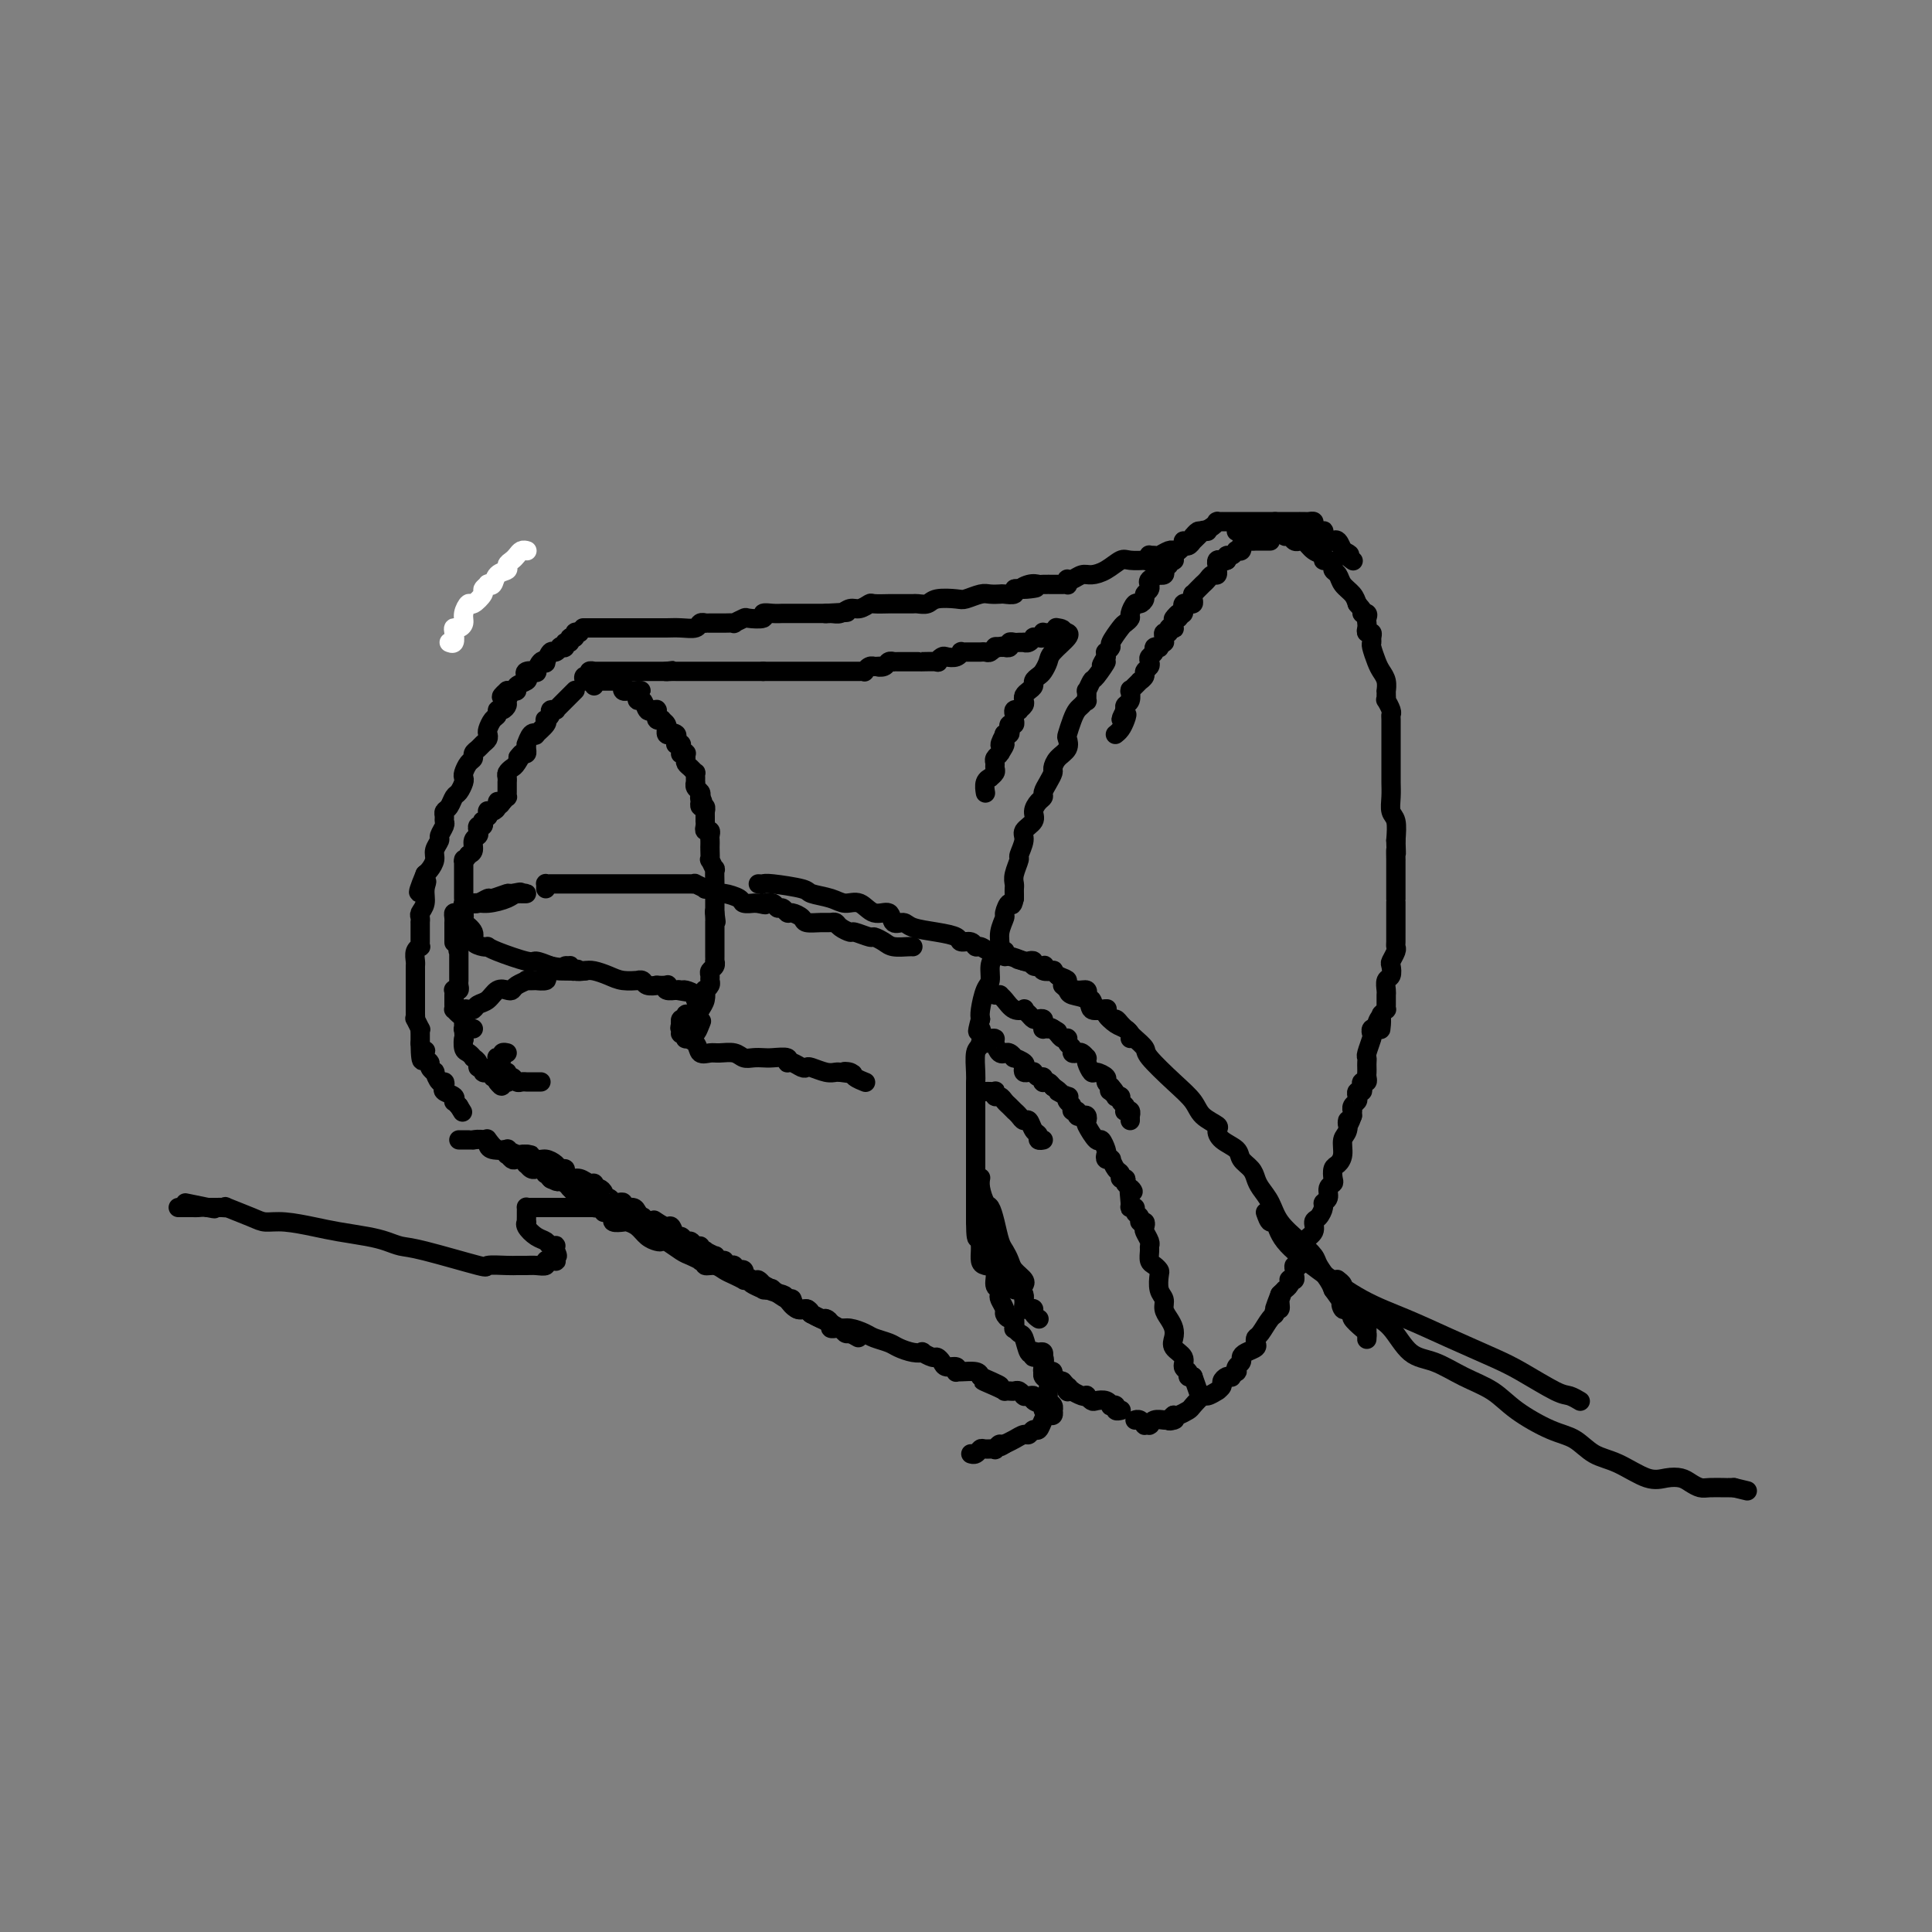 <svg viewBox='0 0 400 400' version='1.1' xmlns='http://www.w3.org/2000/svg' xmlns:xlink='http://www.w3.org/1999/xlink'><rect x="0" y="0" width="400" height="400" fill="#808080" stroke="none"/><g fill='none' stroke='#FFFFFF' stroke-width='4' stroke-linecap='round' stroke-linejoin='round'><path d='M109,114c0.089,0.024 0.177,0.048 0,0c-0.177,-0.048 -0.620,-0.167 -1,0c-0.380,0.167 -0.697,0.621 -1,1c-0.303,0.379 -0.592,0.683 -1,1c-0.408,0.317 -0.937,0.645 -1,1c-0.063,0.355 0.338,0.735 0,1c-0.338,0.265 -1.415,0.414 -2,1c-0.585,0.586 -0.677,1.609 -1,2c-0.323,0.391 -0.878,0.151 -1,0c-0.122,-0.151 0.189,-0.214 0,0c-0.189,0.214 -0.878,0.704 -1,1c-0.122,0.296 0.322,0.397 0,1c-0.322,0.603 -1.410,1.706 -2,2c-0.590,0.294 -0.684,-0.223 -1,0c-0.316,0.223 -0.856,1.186 -1,2c-0.144,0.814 0.106,1.480 0,2c-0.106,0.520 -0.568,0.896 -1,1c-0.432,0.104 -0.834,-0.063 -1,0c-0.166,0.063 -0.096,0.357 0,1c0.096,0.643 0.218,1.635 0,2c-0.218,0.365 -0.777,0.104 -1,0c-0.223,-0.104 -0.112,-0.052 0,0'/></g>
<g fill='none' stroke='#000000' stroke-width='4' stroke-linecap='round' stroke-linejoin='round'><path d='M120,131c-0.455,-0.122 -0.911,-0.244 -1,0c-0.089,0.244 0.187,0.854 0,1c-0.187,0.146 -0.839,-0.171 -1,0c-0.161,0.171 0.168,0.829 0,1c-0.168,0.171 -0.833,-0.146 -1,0c-0.167,0.146 0.163,0.755 0,1c-0.163,0.245 -0.818,0.126 -1,0c-0.182,-0.126 0.110,-0.257 0,0c-0.110,0.257 -0.620,0.904 -1,1c-0.380,0.096 -0.628,-0.359 -1,0c-0.372,0.359 -0.868,1.532 -1,2c-0.132,0.468 0.101,0.230 0,0c-0.101,-0.230 -0.535,-0.451 -1,0c-0.465,0.451 -0.960,1.574 -1,2c-0.040,0.426 0.374,0.155 0,0c-0.374,-0.155 -1.535,-0.196 -2,0c-0.465,0.196 -0.233,0.627 0,1c0.233,0.373 0.466,0.688 0,1c-0.466,0.312 -1.630,0.620 -2,1c-0.370,0.380 0.054,0.833 0,1c-0.054,0.167 -0.587,0.048 -1,0c-0.413,-0.048 -0.707,-0.024 -1,0'/><path d='M105,143c-2.317,2.034 -0.611,1.118 0,1c0.611,-0.118 0.126,0.560 0,1c-0.126,0.440 0.107,0.642 0,1c-0.107,0.358 -0.554,0.873 -1,1c-0.446,0.127 -0.890,-0.135 -1,0c-0.110,0.135 0.115,0.666 0,1c-0.115,0.334 -0.570,0.471 -1,1c-0.430,0.529 -0.836,1.451 -1,2c-0.164,0.549 -0.086,0.724 0,1c0.086,0.276 0.182,0.651 0,1c-0.182,0.349 -0.640,0.670 -1,1c-0.360,0.330 -0.622,0.670 -1,1c-0.378,0.330 -0.872,0.652 -1,1c-0.128,0.348 0.110,0.722 0,1c-0.110,0.278 -0.568,0.460 -1,1c-0.432,0.540 -0.837,1.439 -1,2c-0.163,0.561 -0.085,0.784 0,1c0.085,0.216 0.177,0.425 0,1c-0.177,0.575 -0.622,1.516 -1,2c-0.378,0.484 -0.690,0.511 -1,1c-0.310,0.489 -0.618,1.439 -1,2c-0.382,0.561 -0.839,0.732 -1,1c-0.161,0.268 -0.028,0.634 0,1c0.028,0.366 -0.049,0.731 0,1c0.049,0.269 0.224,0.442 0,1c-0.224,0.558 -0.848,1.501 -1,2c-0.152,0.499 0.166,0.554 0,1c-0.166,0.446 -0.818,1.285 -1,2c-0.182,0.715 0.105,1.308 0,2c-0.105,0.692 -0.601,1.483 -1,2c-0.399,0.517 -0.699,0.758 -1,1'/><path d='M88,181c-2.626,6.312 -0.689,3.091 0,2c0.689,-1.091 0.132,-0.054 0,1c-0.132,1.054 0.161,2.123 0,3c-0.161,0.877 -0.775,1.562 -1,2c-0.225,0.438 -0.060,0.628 0,1c0.060,0.372 0.016,0.925 0,1c-0.016,0.075 -0.005,-0.330 0,0c0.005,0.330 0.002,1.394 0,2c-0.002,0.606 -0.004,0.753 0,1c0.004,0.247 0.015,0.595 0,1c-0.015,0.405 -0.057,0.868 0,1c0.057,0.132 0.211,-0.068 0,0c-0.211,0.068 -0.789,0.403 -1,1c-0.211,0.597 -0.057,1.455 0,2c0.057,0.545 0.015,0.776 0,1c-0.015,0.224 -0.004,0.440 0,1c0.004,0.560 0.001,1.463 0,2c-0.001,0.537 -0.000,0.708 0,1c0.000,0.292 0.000,0.704 0,1c-0.000,0.296 -0.000,0.474 0,1c0.000,0.526 0.000,1.399 0,2c-0.000,0.601 -0.001,0.929 0,1c0.001,0.071 0.004,-0.117 0,0c-0.004,0.117 -0.015,0.538 0,1c0.015,0.462 0.057,0.964 0,1c-0.057,0.036 -0.211,-0.394 0,0c0.211,0.394 0.789,1.611 1,2c0.211,0.389 0.057,-0.050 0,0c-0.057,0.050 -0.015,0.590 0,1c0.015,0.410 0.004,0.688 0,1c-0.004,0.312 -0.002,0.656 0,1'/><path d='M87,216c0.073,5.864 0.756,3.024 1,2c0.244,-1.024 0.050,-0.233 0,0c-0.050,0.233 0.043,-0.091 0,0c-0.043,0.091 -0.223,0.597 0,1c0.223,0.403 0.847,0.704 1,1c0.153,0.296 -0.166,0.586 0,1c0.166,0.414 0.815,0.951 1,1c0.185,0.049 -0.096,-0.390 0,0c0.096,0.390 0.569,1.610 1,2c0.431,0.390 0.819,-0.049 1,0c0.181,0.049 0.154,0.588 0,1c-0.154,0.412 -0.434,0.698 0,1c0.434,0.302 1.583,0.620 2,1c0.417,0.380 0.101,0.824 0,1c-0.101,0.176 0.011,0.086 0,0c-0.011,-0.086 -0.146,-0.167 0,0c0.146,0.167 0.573,0.584 1,1'/><path d='M95,229c1.333,2.167 0.667,1.083 0,0'/><path d='M250,110c-0.483,0.060 -0.966,0.120 -1,0c-0.034,-0.120 0.380,-0.420 0,0c-0.380,0.420 -1.555,1.562 -2,2c-0.445,0.438 -0.161,0.174 0,0c0.161,-0.174 0.197,-0.258 0,0c-0.197,0.258 -0.627,0.856 -1,1c-0.373,0.144 -0.688,-0.168 -1,0c-0.312,0.168 -0.623,0.814 -1,1c-0.377,0.186 -0.822,-0.090 -1,0c-0.178,0.090 -0.089,0.545 0,1'/><path d='M243,115c-1.084,0.712 -0.295,-0.006 0,0c0.295,0.006 0.094,0.738 0,1c-0.094,0.262 -0.081,0.055 0,0c0.081,-0.055 0.232,0.040 0,0c-0.232,-0.040 -0.846,-0.217 -1,0c-0.154,0.217 0.150,0.829 0,1c-0.150,0.171 -0.756,-0.098 -1,0c-0.244,0.098 -0.125,0.565 0,1c0.125,0.435 0.258,0.839 0,1c-0.258,0.161 -0.907,0.081 -1,0c-0.093,-0.081 0.368,-0.162 0,0c-0.368,0.162 -1.567,0.568 -2,1c-0.433,0.432 -0.101,0.889 0,1c0.101,0.111 -0.028,-0.124 0,0c0.028,0.124 0.215,0.606 0,1c-0.215,0.394 -0.832,0.701 -1,1c-0.168,0.299 0.114,0.591 0,1c-0.114,0.409 -0.622,0.936 -1,1c-0.378,0.064 -0.625,-0.336 -1,0c-0.375,0.336 -0.879,1.407 -1,2c-0.121,0.593 0.140,0.708 0,1c-0.140,0.292 -0.682,0.762 -1,1c-0.318,0.238 -0.411,0.245 -1,1c-0.589,0.755 -1.674,2.258 -2,3c-0.326,0.742 0.109,0.725 0,1c-0.109,0.275 -0.760,0.843 -1,1c-0.240,0.157 -0.069,-0.098 0,0c0.069,0.098 0.034,0.549 0,1'/><path d='M229,136c-2.056,3.300 -0.197,1.050 0,1c0.197,-0.050 -1.268,2.099 -2,3c-0.732,0.901 -0.731,0.552 -1,1c-0.269,0.448 -0.807,1.692 -1,2c-0.193,0.308 -0.041,-0.321 0,0c0.041,0.321 -0.030,1.593 0,2c0.030,0.407 0.162,-0.052 0,0c-0.162,0.052 -0.618,0.615 -1,1c-0.382,0.385 -0.689,0.593 -1,1c-0.311,0.407 -0.626,1.015 -1,2c-0.374,0.985 -0.808,2.348 -1,3c-0.192,0.652 -0.142,0.594 0,1c0.142,0.406 0.375,1.277 0,2c-0.375,0.723 -1.358,1.296 -2,2c-0.642,0.704 -0.942,1.537 -1,2c-0.058,0.463 0.125,0.557 0,1c-0.125,0.443 -0.560,1.235 -1,2c-0.440,0.765 -0.886,1.503 -1,2c-0.114,0.497 0.105,0.752 0,1c-0.105,0.248 -0.535,0.488 -1,1c-0.465,0.512 -0.966,1.297 -1,2c-0.034,0.703 0.398,1.324 0,2c-0.398,0.676 -1.627,1.406 -2,2c-0.373,0.594 0.110,1.052 0,2c-0.110,0.948 -0.814,2.387 -1,3c-0.186,0.613 0.146,0.402 0,1c-0.146,0.598 -0.771,2.006 -1,3c-0.229,0.994 -0.061,1.576 0,2c0.061,0.424 0.017,0.691 0,1c-0.017,0.309 -0.005,0.660 0,1c0.005,0.340 0.002,0.670 0,1'/><path d='M210,186c-0.471,2.277 -0.647,0.970 -1,1c-0.353,0.030 -0.882,1.398 -1,2c-0.118,0.602 0.175,0.439 0,1c-0.175,0.561 -0.817,1.845 -1,3c-0.183,1.155 0.092,2.180 0,3c-0.092,0.820 -0.550,1.434 -1,2c-0.450,0.566 -0.891,1.083 -1,2c-0.109,0.917 0.115,2.236 0,3c-0.115,0.764 -0.569,0.975 -1,2c-0.431,1.025 -0.837,2.864 -1,4c-0.163,1.136 -0.081,1.568 0,2'/><path d='M203,211c-1.099,4.155 -0.347,2.044 0,2c0.347,-0.044 0.289,1.980 0,3c-0.289,1.020 -0.810,1.035 -1,2c-0.190,0.965 -0.051,2.881 0,4c0.051,1.119 0.014,1.440 0,2c-0.014,0.560 -0.004,1.359 0,2c0.004,0.641 0.001,1.124 0,2c-0.001,0.876 -0.000,2.146 0,3c0.000,0.854 0.000,1.294 0,2c-0.000,0.706 -0.000,1.680 0,3c0.000,1.320 0.000,2.986 0,4c-0.000,1.014 -0.000,1.376 0,2c0.000,0.624 0.000,1.511 0,2c-0.000,0.489 -0.000,0.580 0,1c0.000,0.420 0.000,1.171 0,2c-0.000,0.829 -0.000,1.738 0,2c0.000,0.262 0.000,-0.123 0,0c-0.000,0.123 -0.000,0.754 0,1c0.000,0.246 0.000,0.107 0,0c-0.000,-0.107 -0.000,-0.183 0,0c0.000,0.183 0.000,0.626 0,1c-0.000,0.374 -0.000,0.678 0,1c0.000,0.322 0.000,0.661 0,1'/><path d='M202,253c0.067,6.510 0.735,1.786 1,0c0.265,-1.786 0.126,-0.632 0,0c-0.126,0.632 -0.240,0.743 0,1c0.240,0.257 0.835,0.661 1,1c0.165,0.339 -0.100,0.615 0,1c0.100,0.385 0.567,0.881 1,1c0.433,0.119 0.834,-0.139 1,0c0.166,0.139 0.096,0.677 0,1c-0.096,0.323 -0.218,0.433 0,1c0.218,0.567 0.777,1.591 1,2c0.223,0.409 0.112,0.205 0,0'/><path d='M207,261c0.997,1.396 0.989,0.884 1,1c0.011,0.116 0.041,0.858 0,1c-0.041,0.142 -0.152,-0.317 0,0c0.152,0.317 0.566,1.408 1,2c0.434,0.592 0.887,0.684 1,1c0.113,0.316 -0.113,0.854 0,1c0.113,0.146 0.566,-0.102 1,0c0.434,0.102 0.847,0.553 1,1c0.153,0.447 0.044,0.891 0,1c-0.044,0.109 -0.022,-0.115 0,0c0.022,0.115 0.043,0.569 0,1c-0.043,0.431 -0.151,0.837 0,1c0.151,0.163 0.563,0.082 1,0c0.437,-0.082 0.901,-0.166 1,0c0.099,0.166 -0.166,0.583 0,1c0.166,0.417 0.762,0.833 1,1c0.238,0.167 0.119,0.083 0,0'/><path d='M101,236c-0.012,-0.017 -0.024,-0.034 0,0c0.024,0.034 0.084,0.118 0,0c-0.084,-0.118 -0.310,-0.439 0,0c0.310,0.439 1.158,1.638 2,2c0.842,0.362 1.677,-0.113 2,0c0.323,0.113 0.132,0.814 0,1c-0.132,0.186 -0.207,-0.142 0,0c0.207,0.142 0.696,0.755 1,1c0.304,0.245 0.424,0.122 1,0c0.576,-0.122 1.608,-0.243 2,0c0.392,0.243 0.143,0.850 0,1c-0.143,0.150 -0.179,-0.156 0,0c0.179,0.156 0.573,0.773 1,1c0.427,0.227 0.885,0.065 1,0c0.115,-0.065 -0.114,-0.032 0,0c0.114,0.032 0.570,0.065 1,0c0.430,-0.065 0.833,-0.227 1,0c0.167,0.227 0.096,0.844 0,1c-0.096,0.156 -0.218,-0.150 0,0c0.218,0.150 0.777,0.757 1,1c0.223,0.243 0.112,0.121 0,0'/><path d='M114,244c2.266,1.250 1.432,0.375 1,0c-0.432,-0.375 -0.463,-0.250 0,0c0.463,0.250 1.419,0.626 2,1c0.581,0.374 0.786,0.745 1,1c0.214,0.255 0.438,0.393 1,1c0.562,0.607 1.463,1.682 2,2c0.537,0.318 0.708,-0.122 1,0c0.292,0.122 0.703,0.807 1,1c0.297,0.193 0.479,-0.106 1,0c0.521,0.106 1.382,0.616 2,1c0.618,0.384 0.995,0.641 1,1c0.005,0.359 -0.361,0.821 0,1c0.361,0.179 1.448,0.076 2,0c0.552,-0.076 0.568,-0.125 1,0c0.432,0.125 1.280,0.424 2,1c0.720,0.576 1.313,1.429 2,2c0.687,0.571 1.468,0.860 2,1c0.532,0.140 0.816,0.132 1,0c0.184,-0.132 0.269,-0.389 1,0c0.731,0.389 2.109,1.424 3,2c0.891,0.576 1.295,0.694 2,1c0.705,0.306 1.712,0.799 2,1c0.288,0.201 -0.141,0.109 0,0c0.141,-0.109 0.852,-0.237 1,0c0.148,0.237 -0.268,0.838 0,1c0.268,0.162 1.220,-0.114 2,0c0.780,0.114 1.389,0.619 2,1c0.611,0.381 1.226,0.638 2,1c0.774,0.362 1.708,0.828 2,1c0.292,0.172 -0.060,0.049 0,0c0.060,-0.049 0.530,-0.025 1,0'/><path d='M155,265c6.522,3.492 2.326,1.721 1,1c-1.326,-0.721 0.216,-0.391 1,0c0.784,0.391 0.809,0.845 1,1c0.191,0.155 0.548,0.011 1,0c0.452,-0.011 0.998,0.110 1,0c0.002,-0.110 -0.542,-0.450 0,0c0.542,0.450 2.170,1.692 3,2c0.830,0.308 0.863,-0.317 1,0c0.137,0.317 0.379,1.578 1,2c0.621,0.422 1.621,0.007 2,0c0.379,-0.007 0.136,0.393 1,1c0.864,0.607 2.835,1.419 4,2c1.165,0.581 1.523,0.929 2,1c0.477,0.071 1.071,-0.136 2,0c0.929,0.136 2.191,0.614 3,1c0.809,0.386 1.163,0.678 2,1c0.837,0.322 2.156,0.674 3,1c0.844,0.326 1.214,0.627 2,1c0.786,0.373 1.989,0.817 3,1c1.011,0.183 1.829,0.104 2,0c0.171,-0.104 -0.306,-0.234 0,0c0.306,0.234 1.396,0.832 2,1c0.604,0.168 0.722,-0.095 1,0c0.278,0.095 0.715,0.547 1,1c0.285,0.453 0.417,0.906 1,1c0.583,0.094 1.617,-0.172 2,0c0.383,0.172 0.117,0.781 0,1c-0.117,0.219 -0.083,0.048 0,0c0.083,-0.048 0.215,0.025 1,0c0.785,-0.025 2.224,-0.150 3,0c0.776,0.150 0.888,0.575 1,1'/><path d='M203,285c7.564,3.276 2.475,1.466 1,1c-1.475,-0.466 0.666,0.411 2,1c1.334,0.589 1.863,0.889 2,1c0.137,0.111 -0.117,0.034 0,0c0.117,-0.034 0.606,-0.023 1,0c0.394,0.023 0.693,0.059 1,0c0.307,-0.059 0.621,-0.212 1,0c0.379,0.212 0.824,0.788 1,1c0.176,0.212 0.084,0.060 0,0c-0.084,-0.060 -0.158,-0.027 0,0c0.158,0.027 0.549,0.050 1,0c0.451,-0.050 0.962,-0.171 1,0c0.038,0.171 -0.396,0.634 0,1c0.396,0.366 1.622,0.634 2,1c0.378,0.366 -0.090,0.829 0,1c0.090,0.171 0.740,0.049 1,0c0.260,-0.049 0.130,-0.024 0,0'/><path d='M203,258c0.001,0.016 0.002,0.032 0,0c-0.002,-0.032 -0.007,-0.113 0,0c0.007,0.113 0.025,0.419 0,1c-0.025,0.581 -0.094,1.437 0,2c0.094,0.563 0.351,0.834 1,1c0.649,0.166 1.689,0.229 2,1c0.311,0.771 -0.109,2.252 0,3c0.109,0.748 0.746,0.763 1,1c0.254,0.237 0.123,0.695 0,1c-0.123,0.305 -0.240,0.458 0,1c0.240,0.542 0.835,1.474 1,2c0.165,0.526 -0.100,0.648 0,1c0.100,0.352 0.566,0.935 1,1c0.434,0.065 0.837,-0.388 1,0c0.163,0.388 0.085,1.618 0,2c-0.085,0.382 -0.177,-0.083 0,0c0.177,0.083 0.622,0.715 1,1c0.378,0.285 0.688,0.224 1,1c0.312,0.776 0.627,2.388 1,3c0.373,0.612 0.804,0.223 1,0c0.196,-0.223 0.157,-0.280 0,0c-0.157,0.280 -0.432,0.898 0,1c0.432,0.102 1.570,-0.313 2,0c0.430,0.313 0.152,1.355 0,2c-0.152,0.645 -0.179,0.894 0,1c0.179,0.106 0.563,0.070 1,0c0.437,-0.070 0.925,-0.173 1,0c0.075,0.173 -0.264,0.621 0,1c0.264,0.379 1.132,0.690 2,1'/><path d='M220,286c2.084,2.332 1.295,1.161 1,1c-0.295,-0.161 -0.095,0.688 0,1c0.095,0.312 0.084,0.087 0,0c-0.084,-0.087 -0.243,-0.037 0,0c0.243,0.037 0.887,0.062 1,0c0.113,-0.062 -0.306,-0.209 0,0c0.306,0.209 1.338,0.774 2,1c0.662,0.226 0.954,0.112 1,0c0.046,-0.112 -0.155,-0.222 0,0c0.155,0.222 0.668,0.778 1,1c0.332,0.222 0.485,0.111 1,0c0.515,-0.111 1.391,-0.222 2,0c0.609,0.222 0.952,0.778 1,1c0.048,0.222 -0.197,0.112 0,0c0.197,-0.112 0.836,-0.226 1,0c0.164,0.226 -0.148,0.792 0,1c0.148,0.208 0.757,0.060 1,0c0.243,-0.060 0.122,-0.030 0,0'/><path d='M121,130c-0.250,-0.000 -0.500,-0.000 0,0c0.500,0.000 1.748,0.000 2,0c0.252,-0.000 -0.494,-0.000 0,0c0.494,0.000 2.229,0.000 4,0c1.771,-0.000 3.579,-0.000 5,0c1.421,0.000 2.454,0.001 3,0c0.546,-0.001 0.604,-0.004 1,0c0.396,0.004 1.129,0.015 2,0c0.871,-0.015 1.879,-0.057 3,0c1.121,0.057 2.356,0.211 3,0c0.644,-0.211 0.697,-0.789 1,-1c0.303,-0.211 0.857,-0.057 1,0c0.143,0.057 -0.125,0.015 0,0c0.125,-0.015 0.644,-0.003 1,0c0.356,0.003 0.548,-0.003 1,0c0.452,0.003 1.166,0.015 2,0c0.834,-0.015 1.790,-0.055 2,0c0.210,0.055 -0.327,0.207 0,0c0.327,-0.207 1.519,-0.773 2,-1c0.481,-0.227 0.251,-0.113 1,0c0.749,0.113 2.477,0.226 3,0c0.523,-0.226 -0.159,-0.793 0,-1c0.159,-0.207 1.159,-0.056 2,0c0.841,0.056 1.521,0.015 2,0c0.479,-0.015 0.755,-0.004 1,0c0.245,0.004 0.459,0.001 1,0c0.541,-0.001 1.407,-0.000 2,0c0.593,0.000 0.911,0.000 1,0c0.089,-0.000 -0.053,-0.000 0,0c0.053,0.000 0.301,0.000 1,0c0.699,-0.000 1.850,-0.000 3,0'/><path d='M171,127c7.987,-0.459 2.955,-0.108 1,0c-1.955,0.108 -0.832,-0.027 0,0c0.832,0.027 1.373,0.218 2,0c0.627,-0.218 1.342,-0.843 2,-1c0.658,-0.157 1.261,0.154 2,0c0.739,-0.154 1.615,-0.773 2,-1c0.385,-0.227 0.278,-0.061 1,0c0.722,0.061 2.272,0.016 3,0c0.728,-0.016 0.632,-0.003 1,0c0.368,0.003 1.199,-0.003 2,0c0.801,0.003 1.573,0.015 2,0c0.427,-0.015 0.508,-0.055 1,0c0.492,0.055 1.396,0.207 2,0c0.604,-0.207 0.910,-0.774 2,-1c1.090,-0.226 2.965,-0.113 4,0c1.035,0.113 1.232,0.226 2,0c0.768,-0.226 2.108,-0.792 3,-1c0.892,-0.208 1.334,-0.060 2,0c0.666,0.060 1.554,0.030 2,0c0.446,-0.030 0.449,-0.060 1,0c0.551,0.060 1.648,0.208 2,0c0.352,-0.208 -0.042,-0.774 0,-1c0.042,-0.226 0.521,-0.113 1,0'/><path d='M211,122c6.384,-0.713 2.345,0.005 1,0c-1.345,-0.005 0.003,-0.733 1,-1c0.997,-0.267 1.643,-0.071 2,0c0.357,0.071 0.424,0.019 1,0c0.576,-0.019 1.661,-0.005 2,0c0.339,0.005 -0.067,0.002 0,0c0.067,-0.002 0.607,-0.004 1,0c0.393,0.004 0.641,0.015 1,0c0.359,-0.015 0.830,-0.056 1,0c0.170,0.056 0.037,0.207 0,0c-0.037,-0.207 0.020,-0.773 0,-1c-0.020,-0.227 -0.116,-0.115 0,0c0.116,0.115 0.444,0.234 1,0c0.556,-0.234 1.341,-0.819 2,-1c0.659,-0.181 1.193,0.043 2,0c0.807,-0.043 1.886,-0.351 3,-1c1.114,-0.649 2.264,-1.637 3,-2c0.736,-0.363 1.059,-0.101 2,0c0.941,0.101 2.500,0.041 3,0c0.500,-0.041 -0.059,-0.064 0,0c0.059,0.064 0.736,0.214 1,0c0.264,-0.214 0.116,-0.793 0,-1c-0.116,-0.207 -0.199,-0.041 0,0c0.199,0.041 0.680,-0.041 1,0c0.320,0.041 0.478,0.207 1,0c0.522,-0.207 1.408,-0.788 2,-1c0.592,-0.212 0.891,-0.057 1,0c0.109,0.057 0.029,0.015 0,0c-0.029,-0.015 -0.008,-0.004 0,0c0.008,0.004 0.004,0.002 0,0'/><path d='M243,114c0.455,-0.022 0.909,-0.043 1,0c0.091,0.043 -0.182,0.151 0,0c0.182,-0.151 0.818,-0.561 1,-1c0.182,-0.439 -0.092,-0.906 0,-1c0.092,-0.094 0.548,0.186 1,0c0.452,-0.186 0.898,-0.837 1,-1c0.102,-0.163 -0.141,0.163 0,0c0.141,-0.163 0.665,-0.814 1,-1c0.335,-0.186 0.482,0.094 1,0c0.518,-0.094 1.406,-0.561 2,-1c0.594,-0.439 0.895,-0.850 1,-1c0.105,-0.150 0.013,-0.040 0,0c-0.013,0.040 0.052,0.011 0,0c-0.052,-0.011 -0.221,-0.003 0,0c0.221,0.003 0.834,0.001 1,0c0.166,-0.001 -0.113,-0.000 0,0c0.113,0.000 0.618,0.000 1,0c0.382,-0.000 0.642,-0.000 1,0c0.358,0.000 0.813,0.000 1,0c0.187,-0.000 0.106,-0.000 0,0c-0.106,0.000 -0.237,0.000 0,0c0.237,-0.000 0.842,-0.000 1,0c0.158,0.000 -0.131,0.000 0,0c0.131,-0.000 0.683,-0.000 1,0c0.317,0.000 0.400,0.000 1,0c0.600,-0.000 1.718,-0.000 2,0c0.282,0.000 -0.270,0.000 0,0c0.270,-0.000 1.363,-0.000 2,0c0.637,0.000 0.819,0.000 1,0'/><path d='M264,108c1.483,-0.000 0.190,-0.000 0,0c-0.190,0.000 0.724,0.000 1,0c0.276,-0.000 -0.085,-0.000 0,0c0.085,0.000 0.615,0.000 1,0c0.385,-0.000 0.625,-0.000 1,0c0.375,0.000 0.884,0.000 1,0c0.116,-0.000 -0.162,-0.000 0,0c0.162,0.000 0.764,0.000 1,0c0.236,-0.000 0.106,-0.001 0,0c-0.106,0.001 -0.187,0.003 0,0c0.187,-0.003 0.641,-0.011 1,0c0.359,0.011 0.622,0.042 1,0c0.378,-0.042 0.872,-0.155 1,0c0.128,0.155 -0.110,0.580 0,1c0.110,0.420 0.568,0.834 1,1c0.432,0.166 0.837,0.083 1,0c0.163,-0.083 0.082,-0.166 0,0c-0.082,0.166 -0.166,0.581 0,1c0.166,0.419 0.583,0.842 1,1c0.417,0.158 0.833,0.050 1,0c0.167,-0.050 0.083,-0.041 0,0c-0.083,0.041 -0.167,0.114 0,0c0.167,-0.114 0.583,-0.415 1,0c0.417,0.415 0.833,1.547 1,2c0.167,0.453 0.083,0.226 0,0'/><path d='M278,114c2.332,1.094 1.161,0.829 1,1c-0.161,0.171 0.687,0.777 1,1c0.313,0.223 0.089,0.064 0,0c-0.089,-0.064 -0.045,-0.032 0,0'/><path d='M256,110c0.007,0.000 0.014,0.000 0,0c-0.014,-0.000 -0.050,-0.000 0,0c0.050,0.000 0.184,0.000 1,0c0.816,-0.000 2.314,-0.000 3,0c0.686,0.000 0.561,0.000 1,0c0.439,-0.000 1.442,-0.001 2,0c0.558,0.001 0.670,0.004 1,0c0.330,-0.004 0.876,-0.016 1,0c0.124,0.016 -0.174,0.061 0,0c0.174,-0.061 0.821,-0.226 1,0c0.179,0.226 -0.110,0.845 0,1c0.110,0.155 0.617,-0.154 1,0c0.383,0.154 0.641,0.772 1,1c0.359,0.228 0.820,0.068 1,0c0.180,-0.068 0.080,-0.044 0,0c-0.080,0.044 -0.141,0.107 0,0c0.141,-0.107 0.485,-0.383 1,0c0.515,0.383 1.200,1.426 2,2c0.800,0.574 1.716,0.679 2,1c0.284,0.321 -0.064,0.859 0,1c0.064,0.141 0.541,-0.114 1,0c0.459,0.114 0.900,0.597 1,1c0.100,0.403 -0.142,0.727 0,1c0.142,0.273 0.667,0.496 1,1c0.333,0.504 0.474,1.290 1,2c0.526,0.710 1.436,1.346 2,2c0.564,0.654 0.782,1.327 1,2'/><path d='M281,125c2.486,2.786 1.202,2.252 1,2c-0.202,-0.252 0.677,-0.221 1,0c0.323,0.221 0.090,0.633 0,1c-0.090,0.367 -0.038,0.690 0,1c0.038,0.310 0.063,0.608 0,1c-0.063,0.392 -0.214,0.877 0,1c0.214,0.123 0.792,-0.115 1,0c0.208,0.115 0.044,0.583 0,1c-0.044,0.417 0.030,0.783 0,1c-0.030,0.217 -0.166,0.287 0,1c0.166,0.713 0.633,2.071 1,3c0.367,0.929 0.634,1.428 1,2c0.366,0.572 0.830,1.215 1,2c0.170,0.785 0.044,1.711 0,2c-0.044,0.289 -0.008,-0.060 0,0c0.008,0.060 -0.012,0.527 0,1c0.012,0.473 0.056,0.951 0,1c-0.056,0.049 -0.211,-0.330 0,0c0.211,0.330 0.789,1.369 1,2c0.211,0.631 0.057,0.855 0,1c-0.057,0.145 -0.015,0.212 0,1c0.015,0.788 0.004,2.298 0,3c-0.004,0.702 -0.001,0.596 0,1c0.001,0.404 0.001,1.318 0,2c-0.001,0.682 -0.001,1.131 0,2c0.001,0.869 0.004,2.157 0,3c-0.004,0.843 -0.015,1.243 0,2c0.015,0.757 0.056,1.873 0,3c-0.056,1.127 -0.207,2.265 0,3c0.207,0.735 0.774,1.067 1,2c0.226,0.933 0.113,2.466 0,4'/><path d='M289,174c0.155,4.499 0.041,2.247 0,2c-0.041,-0.247 -0.011,1.510 0,2c0.011,0.490 0.003,-0.286 0,0c-0.003,0.286 -0.001,1.636 0,2c0.001,0.364 0.000,-0.258 0,0c-0.000,0.258 -0.000,1.396 0,2c0.000,0.604 0.000,0.674 0,1c-0.000,0.326 -0.000,0.909 0,1c0.000,0.091 0.000,-0.309 0,0c-0.000,0.309 -0.000,1.326 0,2c0.000,0.674 0.000,1.006 0,1c-0.000,-0.006 -0.000,-0.350 0,0c0.000,0.350 0.000,1.393 0,2c-0.000,0.607 -0.000,0.779 0,1c0.000,0.221 0.001,0.492 0,1c-0.001,0.508 -0.004,1.253 0,2c0.004,0.747 0.015,1.494 0,2c-0.015,0.506 -0.056,0.769 0,1c0.056,0.231 0.207,0.428 0,1c-0.207,0.572 -0.774,1.519 -1,2c-0.226,0.481 -0.113,0.496 0,1c0.113,0.504 0.227,1.498 0,2c-0.227,0.502 -0.793,0.512 -1,1c-0.207,0.488 -0.055,1.454 0,2c0.055,0.546 0.015,0.672 0,1c-0.015,0.328 -0.003,0.858 0,1c0.003,0.142 -0.002,-0.103 0,0c0.002,0.103 0.011,0.553 0,1c-0.011,0.447 -0.041,0.889 0,1c0.041,0.111 0.155,-0.111 0,0c-0.155,0.111 -0.577,0.556 -1,1'/><path d='M286,210c-0.405,5.751 0.084,2.128 0,1c-0.084,-1.128 -0.741,0.237 -1,1c-0.259,0.763 -0.121,0.923 0,1c0.121,0.077 0.225,0.070 0,0c-0.225,-0.070 -0.778,-0.202 -1,0c-0.222,0.202 -0.112,0.736 0,1c0.112,0.264 0.226,0.256 0,1c-0.226,0.744 -0.793,2.241 -1,3c-0.207,0.759 -0.056,0.780 0,1c0.056,0.220 0.016,0.637 0,1c-0.016,0.363 -0.008,0.671 0,1c0.008,0.329 0.016,0.679 0,1c-0.016,0.321 -0.056,0.612 0,1c0.056,0.388 0.207,0.874 0,1c-0.207,0.126 -0.774,-0.107 -1,0c-0.226,0.107 -0.112,0.553 0,1c0.112,0.447 0.222,0.893 0,1c-0.222,0.107 -0.778,-0.125 -1,0c-0.222,0.125 -0.112,0.607 0,1c0.112,0.393 0.226,0.697 0,1c-0.226,0.303 -0.793,0.603 -1,1c-0.207,0.397 -0.056,0.890 0,1c0.056,0.110 0.015,-0.163 0,0c-0.015,0.163 -0.004,0.761 0,1c0.004,0.239 0.002,0.120 0,0'/><path d='M280,231c-1.172,3.375 -1.101,1.314 -1,1c0.101,-0.314 0.234,1.119 0,2c-0.234,0.881 -0.833,1.209 -1,2c-0.167,0.791 0.100,2.043 0,3c-0.100,0.957 -0.567,1.617 -1,2c-0.433,0.383 -0.833,0.487 -1,1c-0.167,0.513 -0.101,1.433 0,2c0.101,0.567 0.238,0.781 0,1c-0.238,0.219 -0.851,0.444 -1,1c-0.149,0.556 0.166,1.443 0,2c-0.166,0.557 -0.813,0.782 -1,1c-0.187,0.218 0.087,0.428 0,1c-0.087,0.572 -0.535,1.505 -1,2c-0.465,0.495 -0.948,0.551 -1,1c-0.052,0.449 0.327,1.291 0,2c-0.327,0.709 -1.359,1.285 -2,2c-0.641,0.715 -0.890,1.568 -1,2c-0.110,0.432 -0.082,0.444 0,1c0.082,0.556 0.219,1.655 0,2c-0.219,0.345 -0.794,-0.065 -1,0c-0.206,0.065 -0.041,0.605 0,1c0.041,0.395 -0.040,0.644 0,1c0.040,0.356 0.203,0.817 0,1c-0.203,0.183 -0.772,0.087 -1,0c-0.228,-0.087 -0.116,-0.164 0,0c0.116,0.164 0.237,0.570 0,1c-0.237,0.430 -0.833,0.885 -1,1c-0.167,0.115 0.095,-0.110 0,0c-0.095,0.110 -0.548,0.555 -1,1'/><path d='M265,268c-2.316,5.984 -0.606,2.444 0,1c0.606,-1.444 0.108,-0.792 0,0c-0.108,0.792 0.175,1.725 0,2c-0.175,0.275 -0.807,-0.109 -1,0c-0.193,0.109 0.053,0.712 0,1c-0.053,0.288 -0.405,0.262 -1,1c-0.595,0.738 -1.434,2.239 -2,3c-0.566,0.761 -0.860,0.781 -1,1c-0.140,0.219 -0.128,0.636 0,1c0.128,0.364 0.370,0.675 0,1c-0.370,0.325 -1.353,0.666 -2,1c-0.647,0.334 -0.957,0.663 -1,1c-0.043,0.337 0.181,0.682 0,1c-0.181,0.318 -0.766,0.607 -1,1c-0.234,0.393 -0.118,0.889 0,1c0.118,0.111 0.238,-0.163 0,0c-0.238,0.163 -0.833,0.765 -1,1c-0.167,0.235 0.095,0.105 0,0c-0.095,-0.105 -0.548,-0.186 -1,0c-0.452,0.186 -0.904,0.637 -1,1c-0.096,0.363 0.163,0.637 0,1c-0.163,0.363 -0.750,0.813 -1,1c-0.250,0.187 -0.165,0.109 0,0c0.165,-0.109 0.410,-0.251 0,0c-0.410,0.251 -1.476,0.894 -2,1c-0.524,0.106 -0.508,-0.325 -1,0c-0.492,0.325 -1.493,1.407 -2,2c-0.507,0.593 -0.521,0.698 -1,1c-0.479,0.302 -1.423,0.801 -2,1c-0.577,0.199 -0.789,0.100 -1,0'/><path d='M243,293c-2.007,1.619 -0.526,1.166 0,1c0.526,-0.166 0.096,-0.046 0,0c-0.096,0.046 0.142,0.016 0,0c-0.142,-0.016 -0.665,-0.018 -1,0c-0.335,0.018 -0.481,0.058 -1,0c-0.519,-0.058 -1.411,-0.212 -2,0c-0.589,0.212 -0.875,0.790 -1,1c-0.125,0.210 -0.089,0.053 0,0c0.089,-0.053 0.230,-0.000 0,0c-0.230,0.000 -0.832,-0.052 -1,0c-0.168,0.052 0.099,0.210 0,0c-0.099,-0.210 -0.565,-0.787 -1,-1c-0.435,-0.213 -0.839,-0.061 -1,0c-0.161,0.061 -0.081,0.030 0,0'/><path d='M95,236c0.417,-0.000 0.834,-0.000 1,0c0.166,0.000 0.081,0.000 0,0c-0.081,-0.000 -0.159,-0.001 0,0c0.159,0.001 0.554,0.004 1,0c0.446,-0.004 0.943,-0.015 1,0c0.057,0.015 -0.325,0.056 0,0c0.325,-0.056 1.356,-0.207 2,0c0.644,0.207 0.902,0.774 1,1c0.098,0.226 0.035,0.112 0,0c-0.035,-0.112 -0.041,-0.222 0,0c0.041,0.222 0.129,0.778 1,1c0.871,0.222 2.523,0.112 3,0c0.477,-0.112 -0.223,-0.226 0,0c0.223,0.226 1.368,0.792 2,1c0.632,0.208 0.752,0.060 1,0c0.248,-0.060 0.624,-0.030 1,0'/><path d='M109,239c2.069,0.400 0.242,-0.099 0,0c-0.242,0.099 1.102,0.796 2,1c0.898,0.204 1.350,-0.086 2,0c0.650,0.086 1.497,0.549 2,1c0.503,0.451 0.662,0.890 1,1c0.338,0.110 0.853,-0.110 1,0c0.147,0.110 -0.076,0.550 0,1c0.076,0.450 0.451,0.909 1,1c0.549,0.091 1.271,-0.186 2,0c0.729,0.186 1.466,0.834 2,1c0.534,0.166 0.865,-0.149 1,0c0.135,0.149 0.074,0.762 0,1c-0.074,0.238 -0.161,0.101 0,0c0.161,-0.101 0.569,-0.167 1,0c0.431,0.167 0.886,0.567 1,1c0.114,0.433 -0.114,0.901 0,1c0.114,0.099 0.569,-0.169 1,0c0.431,0.169 0.838,0.776 1,1c0.162,0.224 0.080,0.064 0,0c-0.080,-0.064 -0.158,-0.032 0,0c0.158,0.032 0.553,0.064 1,0c0.447,-0.064 0.947,-0.223 1,0c0.053,0.223 -0.339,0.829 0,1c0.339,0.171 1.410,-0.094 2,0c0.590,0.094 0.700,0.547 1,1c0.300,0.453 0.792,0.905 1,1c0.208,0.095 0.133,-0.167 0,0c-0.133,0.167 -0.324,0.762 0,1c0.324,0.238 1.162,0.119 2,0'/><path d='M135,253c4.278,2.184 1.972,0.646 1,0c-0.972,-0.646 -0.611,-0.398 0,0c0.611,0.398 1.473,0.948 2,1c0.527,0.052 0.719,-0.394 1,0c0.281,0.394 0.652,1.626 1,2c0.348,0.374 0.672,-0.111 1,0c0.328,0.111 0.661,0.818 1,1c0.339,0.182 0.684,-0.161 1,0c0.316,0.161 0.605,0.827 1,1c0.395,0.173 0.898,-0.146 1,0c0.102,0.146 -0.198,0.756 0,1c0.198,0.244 0.893,0.122 1,0c0.107,-0.122 -0.374,-0.244 0,0c0.374,0.244 1.602,0.854 2,1c0.398,0.146 -0.033,-0.171 0,0c0.033,0.171 0.530,0.831 1,1c0.470,0.169 0.915,-0.152 1,0c0.085,0.152 -0.188,0.776 0,1c0.188,0.224 0.838,0.046 1,0c0.162,-0.046 -0.163,0.039 0,0c0.163,-0.039 0.815,-0.203 1,0c0.185,0.203 -0.096,0.771 0,1c0.096,0.229 0.568,0.118 1,0c0.432,-0.118 0.822,-0.243 1,0c0.178,0.243 0.142,0.853 0,1c-0.142,0.147 -0.392,-0.171 0,0c0.392,0.171 1.425,0.829 2,1c0.575,0.171 0.693,-0.146 1,0c0.307,0.146 0.802,0.756 1,1c0.198,0.244 0.099,0.122 0,0'/><path d='M158,266c3.544,1.965 0.903,0.377 0,0c-0.903,-0.377 -0.068,0.458 1,1c1.068,0.542 2.367,0.790 3,1c0.633,0.210 0.598,0.381 1,1c0.402,0.619 1.239,1.687 2,2c0.761,0.313 1.446,-0.127 2,0c0.554,0.127 0.975,0.821 1,1c0.025,0.179 -0.348,-0.159 0,0c0.348,0.159 1.418,0.813 2,1c0.582,0.187 0.677,-0.093 1,0c0.323,0.093 0.874,0.560 1,1c0.126,0.440 -0.174,0.854 0,1c0.174,0.146 0.820,0.025 1,0c0.180,-0.025 -0.106,0.045 0,0c0.106,-0.045 0.606,-0.204 1,0c0.394,0.204 0.684,0.773 1,1c0.316,0.227 0.658,0.114 1,0'/><path d='M176,276c3.000,1.667 1.500,0.833 0,0'/><path d='M119,143c-0.022,0.022 -0.045,0.045 0,0c0.045,-0.045 0.156,-0.156 0,0c-0.156,0.156 -0.581,0.581 -1,1c-0.419,0.419 -0.834,0.834 -1,1c-0.166,0.166 -0.083,0.083 0,0c0.083,-0.083 0.167,-0.166 0,0c-0.167,0.166 -0.585,0.580 -1,1c-0.415,0.420 -0.828,0.847 -1,1c-0.172,0.153 -0.102,0.031 0,0c0.102,-0.031 0.237,0.030 0,0c-0.237,-0.030 -0.846,-0.150 -1,0c-0.154,0.150 0.147,0.569 0,1c-0.147,0.431 -0.743,0.872 -1,1c-0.257,0.128 -0.177,-0.059 0,0c0.177,0.059 0.450,0.363 0,1c-0.450,0.637 -1.623,1.606 -2,2c-0.377,0.394 0.042,0.214 0,0c-0.042,-0.214 -0.547,-0.460 -1,0c-0.453,0.460 -0.856,1.626 -1,2c-0.144,0.374 -0.028,-0.044 0,0c0.028,0.044 -0.031,0.550 0,1c0.031,0.450 0.152,0.843 0,1c-0.152,0.157 -0.576,0.079 -1,0'/><path d='M108,156c-1.653,1.902 -0.285,0.159 0,0c0.285,-0.159 -0.512,1.268 -1,2c-0.488,0.732 -0.667,0.770 -1,1c-0.333,0.230 -0.821,0.653 -1,1c-0.179,0.347 -0.048,0.617 0,1c0.048,0.383 0.013,0.877 0,1c-0.013,0.123 -0.003,-0.125 0,0c0.003,0.125 -0.002,0.625 0,1c0.002,0.375 0.011,0.626 0,1c-0.011,0.374 -0.041,0.870 0,1c0.041,0.130 0.155,-0.106 0,0c-0.155,0.106 -0.577,0.553 -1,1'/><path d='M104,166c-0.857,1.502 -1.000,0.258 -1,0c0.000,-0.258 0.143,0.471 0,1c-0.143,0.529 -0.573,0.859 -1,1c-0.427,0.141 -0.850,0.094 -1,0c-0.150,-0.094 -0.026,-0.237 0,0c0.026,0.237 -0.045,0.852 0,1c0.045,0.148 0.204,-0.171 0,0c-0.204,0.171 -0.773,0.833 -1,1c-0.227,0.167 -0.112,-0.162 0,0c0.112,0.162 0.222,0.816 0,1c-0.222,0.184 -0.777,-0.102 -1,0c-0.223,0.102 -0.115,0.591 0,1c0.115,0.409 0.237,0.739 0,1c-0.237,0.261 -0.833,0.455 -1,1c-0.167,0.545 0.095,1.441 0,2c-0.095,0.559 -0.548,0.779 -1,1'/><path d='M97,177c-1.309,1.925 -1.083,1.238 -1,1c0.083,-0.238 0.022,-0.026 0,0c-0.022,0.026 -0.006,-0.134 0,0c0.006,0.134 0.002,0.560 0,1c-0.002,0.440 -0.000,0.892 0,1c0.000,0.108 0.000,-0.129 0,0c-0.000,0.129 -0.000,0.623 0,1c0.000,0.377 0.000,0.636 0,1c-0.000,0.364 -0.000,0.834 0,1c0.000,0.166 -0.000,0.029 0,0c0.000,-0.029 0.000,0.051 0,0c-0.000,-0.051 -0.000,-0.234 0,0c0.000,0.234 0.000,0.884 0,1c-0.000,0.116 -0.000,-0.302 0,0c0.000,0.302 0.001,1.323 0,2c-0.001,0.677 -0.004,1.008 0,1c0.004,-0.008 0.015,-0.356 0,0c-0.015,0.356 -0.057,1.415 0,2c0.057,0.585 0.211,0.696 0,1c-0.211,0.304 -0.789,0.803 -1,1c-0.211,0.197 -0.057,0.094 0,0c0.057,-0.094 0.015,-0.179 0,0c-0.015,0.179 -0.004,0.623 0,1c0.004,0.377 0.001,0.689 0,1c-0.001,0.311 -0.000,0.622 0,1c0.000,0.378 0.000,0.822 0,1c-0.000,0.178 -0.000,0.089 0,0'/><path d='M95,195c-0.309,3.024 -0.083,1.585 0,1c0.083,-0.585 0.022,-0.315 0,0c-0.022,0.315 -0.006,0.677 0,1c0.006,0.323 0.002,0.607 0,1c-0.002,0.393 -0.000,0.894 0,1c0.000,0.106 0.000,-0.183 0,0c-0.000,0.183 -0.000,0.836 0,1c0.000,0.164 -0.000,-0.162 0,0c0.000,0.162 0.000,0.813 0,1c-0.000,0.187 -0.000,-0.091 0,0c0.000,0.091 0.001,0.550 0,1c-0.001,0.450 -0.004,0.891 0,1c0.004,0.109 0.015,-0.115 0,0c-0.015,0.115 -0.057,0.570 0,1c0.057,0.430 0.211,0.836 0,1c-0.211,0.164 -0.789,0.085 -1,0c-0.211,-0.085 -0.056,-0.176 0,0c0.056,0.176 0.014,0.621 0,1c-0.014,0.379 -0.001,0.693 0,1c0.001,0.307 -0.010,0.606 0,1c0.010,0.394 0.041,0.882 0,1c-0.041,0.118 -0.155,-0.133 0,0c0.155,0.133 0.580,0.651 1,1c0.420,0.349 0.834,0.528 1,1c0.166,0.472 0.083,1.236 0,2'/><path d='M96,213c0.166,3.128 0.082,1.948 0,2c-0.082,0.052 -0.161,1.337 0,2c0.161,0.663 0.564,0.703 1,1c0.436,0.297 0.905,0.849 1,1c0.095,0.151 -0.186,-0.099 0,0c0.186,0.099 0.838,0.548 1,1c0.162,0.452 -0.167,0.906 0,1c0.167,0.094 0.830,-0.171 1,0c0.170,0.171 -0.152,0.778 0,1c0.152,0.222 0.777,0.058 1,0c0.223,-0.058 0.045,-0.012 0,0c-0.045,0.012 0.044,-0.012 0,0c-0.044,0.012 -0.222,0.059 0,0c0.222,-0.059 0.844,-0.226 1,0c0.156,0.226 -0.154,0.844 0,1c0.154,0.156 0.772,-0.150 1,0c0.228,0.150 0.065,0.757 0,1c-0.065,0.243 -0.033,0.121 0,0'/><path d='M103,224c1.250,1.702 0.875,0.458 1,0c0.125,-0.458 0.750,-0.131 1,0c0.250,0.131 0.125,0.065 0,0'/><path d='M121,141c-0.121,-0.453 -0.243,-0.906 0,-1c0.243,-0.094 0.850,0.171 1,0c0.150,-0.171 -0.157,-0.778 0,-1c0.157,-0.222 0.777,-0.060 1,0c0.223,0.060 0.050,0.016 0,0c-0.050,-0.016 0.024,-0.004 0,0c-0.024,0.004 -0.147,0.001 0,0c0.147,-0.001 0.565,-0.000 1,0c0.435,0.000 0.887,0.000 1,0c0.113,-0.000 -0.112,-0.000 0,0c0.112,0.000 0.563,0.000 1,0c0.437,-0.000 0.862,-0.000 1,0c0.138,0.000 -0.012,0.000 0,0c0.012,-0.000 0.184,-0.000 1,0c0.816,0.000 2.274,0.000 3,0c0.726,-0.000 0.719,-0.000 1,0c0.281,0.000 0.850,0.000 1,0c0.150,-0.000 -0.117,-0.000 0,0c0.117,0.000 0.619,0.000 1,0c0.381,-0.000 0.641,-0.000 1,0c0.359,0.000 0.817,0.000 1,0c0.183,-0.000 0.090,-0.000 0,0c-0.090,0.000 -0.178,0.000 0,0c0.178,-0.000 0.622,-0.000 1,0c0.378,0.000 0.689,0.000 1,0'/><path d='M138,139c2.581,-0.309 0.533,-0.083 0,0c-0.533,0.083 0.448,0.022 1,0c0.552,-0.022 0.675,-0.006 1,0c0.325,0.006 0.851,0.002 1,0c0.149,-0.002 -0.080,-0.000 0,0c0.080,0.000 0.469,0.000 1,0c0.531,-0.000 1.204,-0.000 2,0c0.796,0.000 1.715,0.000 2,0c0.285,-0.000 -0.064,-0.000 0,0c0.064,0.000 0.542,0.000 1,0c0.458,-0.000 0.896,-0.000 1,0c0.104,0.000 -0.126,0.000 0,0c0.126,-0.000 0.607,-0.000 1,0c0.393,0.000 0.696,0.000 1,0c0.304,-0.000 0.607,-0.000 1,0c0.393,0.000 0.876,0.000 1,0c0.124,-0.000 -0.111,-0.000 0,0c0.111,0.000 0.568,0.000 1,0c0.432,-0.000 0.838,-0.000 1,0c0.162,0.000 0.081,0.000 0,0c-0.081,-0.000 -0.163,-0.000 0,0c0.163,0.000 0.569,0.000 1,0c0.431,-0.000 0.886,-0.000 1,0c0.114,0.000 -0.113,0.000 0,0c0.113,0.000 0.566,0.000 1,0c0.434,0.000 0.848,0.000 1,0c0.152,0.000 0.044,0.000 0,0c-0.044,0.000 -0.022,0.000 0,0'/><path d='M158,139c3.268,0.000 1.438,0.000 1,0c-0.438,-0.000 0.516,-0.000 1,0c0.484,0.000 0.497,0.000 1,0c0.503,-0.000 1.494,-0.000 2,0c0.506,0.000 0.526,0.000 1,0c0.474,-0.000 1.401,-0.000 2,0c0.599,0.000 0.871,0.000 1,0c0.129,-0.000 0.116,-0.000 0,0c-0.116,0.000 -0.333,0.000 0,0c0.333,-0.000 1.217,-0.000 2,0c0.783,0.000 1.467,0.000 2,0c0.533,-0.000 0.916,-0.000 1,0c0.084,0.000 -0.131,0.000 0,0c0.131,-0.000 0.608,-0.000 1,0c0.392,0.000 0.697,0.000 1,0c0.303,-0.000 0.602,-0.000 1,0c0.398,0.000 0.894,0.000 1,0c0.106,-0.000 -0.178,-0.000 0,0c0.178,0.000 0.817,0.001 1,0c0.183,-0.001 -0.092,-0.004 0,0c0.092,0.004 0.550,0.015 1,0c0.450,-0.015 0.891,-0.057 1,0c0.109,0.057 -0.114,0.211 0,0c0.114,-0.211 0.567,-0.789 1,-1c0.433,-0.211 0.847,-0.057 1,0c0.153,0.057 0.044,0.016 0,0c-0.044,-0.016 -0.022,-0.008 0,0'/><path d='M181,138c3.736,-0.171 1.575,-0.098 1,0c-0.575,0.098 0.437,0.223 1,0c0.563,-0.223 0.676,-0.792 1,-1c0.324,-0.208 0.860,-0.056 1,0c0.140,0.056 -0.117,0.015 0,0c0.117,-0.015 0.608,-0.004 1,0c0.392,0.004 0.684,0.001 1,0c0.316,-0.001 0.656,-0.000 1,0c0.344,0.000 0.692,-0.000 1,0c0.308,0.000 0.575,0.001 1,0c0.425,-0.001 1.007,-0.004 1,0c-0.007,0.004 -0.602,0.015 0,0c0.602,-0.015 2.402,-0.056 3,0c0.598,0.056 -0.008,0.207 0,0c0.008,-0.207 0.628,-0.774 1,-1c0.372,-0.226 0.495,-0.113 1,0c0.505,0.113 1.392,0.226 2,0c0.608,-0.226 0.936,-0.793 1,-1c0.064,-0.207 -0.137,-0.056 0,0c0.137,0.056 0.611,0.015 1,0c0.389,-0.015 0.692,-0.004 1,0c0.308,0.004 0.622,0.001 1,0c0.378,-0.001 0.822,0.001 1,0c0.178,-0.001 0.090,-0.004 0,0c-0.090,0.004 -0.182,0.015 0,0c0.182,-0.015 0.636,-0.056 1,0c0.364,0.056 0.636,0.207 1,0c0.364,-0.207 0.818,-0.774 1,-1c0.182,-0.226 0.091,-0.113 0,0'/><path d='M206,134c4.089,-0.619 1.813,-0.166 1,0c-0.813,0.166 -0.161,0.046 0,0c0.161,-0.046 -0.168,-0.016 0,0c0.168,0.016 0.833,0.018 1,0c0.167,-0.018 -0.163,-0.057 0,0c0.163,0.057 0.818,0.212 1,0c0.182,-0.212 -0.109,-0.789 0,-1c0.109,-0.211 0.618,-0.057 1,0c0.382,0.057 0.638,0.015 1,0c0.362,-0.015 0.832,-0.003 1,0c0.168,0.003 0.035,-0.003 0,0c-0.035,0.003 0.028,0.015 0,0c-0.028,-0.015 -0.148,-0.057 0,0c0.148,0.057 0.565,0.212 1,0c0.435,-0.212 0.887,-0.793 1,-1c0.113,-0.207 -0.114,-0.041 0,0c0.114,0.041 0.569,-0.041 1,0c0.431,0.041 0.837,0.207 1,0c0.163,-0.207 0.082,-0.788 0,-1c-0.082,-0.212 -0.166,-0.057 0,0c0.166,0.057 0.583,0.015 1,0c0.417,-0.015 0.833,-0.004 1,0c0.167,0.004 0.083,0.001 0,0c-0.083,-0.001 -0.167,-0.000 0,0c0.167,0.000 0.583,0.000 1,0'/><path d='M219,131c2.022,-0.689 0.578,-0.911 0,-1c-0.578,-0.089 -0.289,-0.044 0,0'/><path d='M263,112c-0.312,-0.000 -0.623,-0.000 -1,0c-0.377,0.000 -0.819,0.000 -1,0c-0.181,-0.000 -0.100,-0.000 0,0c0.100,0.000 0.220,0.000 0,0c-0.220,-0.000 -0.780,-0.001 -1,0c-0.220,0.001 -0.101,0.004 0,0c0.101,-0.004 0.185,-0.016 0,0c-0.185,0.016 -0.637,0.061 -1,0c-0.363,-0.061 -0.637,-0.226 -1,0c-0.363,0.226 -0.815,0.845 -1,1c-0.185,0.155 -0.102,-0.154 0,0c0.102,0.154 0.224,0.772 0,1c-0.224,0.228 -0.795,0.065 -1,0c-0.205,-0.065 -0.045,-0.032 0,0c0.045,0.032 -0.027,0.064 0,0c0.027,-0.064 0.151,-0.223 0,0c-0.151,0.223 -0.579,0.829 -1,1c-0.421,0.171 -0.835,-0.094 -1,0c-0.165,0.094 -0.083,0.547 0,1'/><path d='M254,116c-1.614,0.620 -1.151,0.170 -1,0c0.151,-0.170 -0.012,-0.061 0,0c0.012,0.061 0.199,0.073 0,0c-0.199,-0.073 -0.786,-0.231 -1,0c-0.214,0.231 -0.057,0.850 0,1c0.057,0.150 0.012,-0.171 0,0c-0.012,0.171 0.008,0.833 0,1c-0.008,0.167 -0.044,-0.162 0,0c0.044,0.162 0.170,0.814 0,1c-0.170,0.186 -0.634,-0.094 -1,0c-0.366,0.094 -0.633,0.560 -1,1c-0.367,0.440 -0.833,0.853 -1,1c-0.167,0.147 -0.034,0.029 0,0c0.034,-0.029 -0.029,0.030 0,0c0.029,-0.030 0.151,-0.149 0,0c-0.151,0.149 -0.575,0.565 -1,1c-0.425,0.435 -0.850,0.887 -1,1c-0.150,0.113 -0.025,-0.113 0,0c0.025,0.113 -0.050,0.565 0,1c0.050,0.435 0.224,0.853 0,1c-0.224,0.147 -0.845,0.024 -1,0c-0.155,-0.024 0.155,0.050 0,0c-0.155,-0.050 -0.776,-0.223 -1,0c-0.224,0.223 -0.050,0.843 0,1c0.050,0.157 -0.025,-0.150 0,0c0.025,0.150 0.150,0.757 0,1c-0.150,0.243 -0.575,0.121 -1,0'/><path d='M244,127c-1.563,1.636 -0.471,0.227 0,0c0.471,-0.227 0.322,0.727 0,1c-0.322,0.273 -0.817,-0.137 -1,0c-0.183,0.137 -0.053,0.820 0,1c0.053,0.180 0.029,-0.144 0,0c-0.029,0.144 -0.064,0.756 0,1c0.064,0.244 0.228,0.121 0,0c-0.228,-0.121 -0.846,-0.239 -1,0c-0.154,0.239 0.156,0.833 0,1c-0.156,0.167 -0.778,-0.095 -1,0c-0.222,0.095 -0.044,0.548 0,1c0.044,0.452 -0.045,0.905 0,1c0.045,0.095 0.223,-0.168 0,0c-0.223,0.168 -0.848,0.766 -1,1c-0.152,0.234 0.169,0.104 0,0c-0.169,-0.104 -0.829,-0.183 -1,0c-0.171,0.183 0.146,0.626 0,1c-0.146,0.374 -0.756,0.677 -1,1c-0.244,0.323 -0.122,0.665 0,1c0.122,0.335 0.244,0.663 0,1c-0.244,0.337 -0.853,0.681 -1,1c-0.147,0.319 0.167,0.611 0,1c-0.167,0.389 -0.815,0.875 -1,1c-0.185,0.125 0.094,-0.112 0,0c-0.094,0.112 -0.560,0.573 -1,1c-0.440,0.427 -0.854,0.821 -1,1c-0.146,0.179 -0.025,0.142 0,0c0.025,-0.142 -0.045,-0.389 0,0c0.045,0.389 0.204,1.412 0,2c-0.204,0.588 -0.773,0.739 -1,1c-0.227,0.261 -0.114,0.630 0,1'/><path d='M233,147c-1.714,3.288 -0.498,1.508 0,1c0.498,-0.508 0.277,0.256 0,1c-0.277,0.744 -0.610,1.467 -1,2c-0.390,0.533 -0.836,0.875 -1,1c-0.164,0.125 -0.044,0.034 0,0c0.044,-0.034 0.013,-0.010 0,0c-0.013,0.010 -0.006,0.005 0,0'/><path d='M221,131c-0.085,-0.035 -0.169,-0.069 0,0c0.169,0.069 0.593,0.242 0,1c-0.593,0.758 -2.201,2.101 -3,3c-0.799,0.899 -0.788,1.354 -1,2c-0.212,0.646 -0.648,1.482 -1,2c-0.352,0.518 -0.620,0.716 -1,1c-0.380,0.284 -0.873,0.653 -1,1c-0.127,0.347 0.111,0.670 0,1c-0.111,0.330 -0.570,0.667 -1,1c-0.430,0.333 -0.832,0.664 -1,1c-0.168,0.336 -0.101,0.678 0,1c0.101,0.322 0.237,0.625 0,1c-0.237,0.375 -0.848,0.821 -1,1c-0.152,0.179 0.157,0.090 0,0c-0.157,-0.090 -0.778,-0.183 -1,0c-0.222,0.183 -0.046,0.640 0,1c0.046,0.360 -0.039,0.622 0,1c0.039,0.378 0.203,0.872 0,1c-0.203,0.128 -0.772,-0.109 -1,0c-0.228,0.109 -0.113,0.565 0,1c0.113,0.435 0.226,0.849 0,1c-0.226,0.151 -0.792,0.041 -1,0c-0.208,-0.041 -0.060,-0.012 0,0c0.060,0.012 0.030,0.006 0,0'/><path d='M208,152c-1.952,3.581 -0.331,2.034 0,2c0.331,-0.034 -0.629,1.444 -1,2c-0.371,0.556 -0.152,0.191 0,0c0.152,-0.191 0.238,-0.206 0,0c-0.238,0.206 -0.800,0.633 -1,1c-0.200,0.367 -0.039,0.672 0,1c0.039,0.328 -0.046,0.678 0,1c0.046,0.322 0.223,0.616 0,1c-0.223,0.384 -0.844,0.859 -1,1c-0.156,0.141 0.154,-0.054 0,0c-0.154,0.054 -0.773,0.355 -1,1c-0.227,0.645 -0.061,1.635 0,2c0.061,0.365 0.017,0.104 0,0c-0.017,-0.104 -0.009,-0.052 0,0'/><path d='M112,224c-0.445,-0.000 -0.890,-0.000 -1,0c-0.110,0.000 0.115,0.000 0,0c-0.115,-0.000 -0.570,-0.000 -1,0c-0.430,0.000 -0.836,0.001 -1,0c-0.164,-0.001 -0.085,-0.004 0,0c0.085,0.004 0.176,0.016 0,0c-0.176,-0.016 -0.621,-0.061 -1,0c-0.379,0.061 -0.694,0.227 -1,0c-0.306,-0.227 -0.603,-0.846 -1,-1c-0.397,-0.154 -0.895,0.156 -1,0c-0.105,-0.156 0.182,-0.778 0,-1c-0.182,-0.222 -0.833,-0.045 -1,0c-0.167,0.045 0.151,-0.043 0,0c-0.151,0.043 -0.772,0.218 -1,0c-0.228,-0.218 -0.062,-0.829 0,-1c0.062,-0.171 0.021,0.099 0,0c-0.021,-0.099 -0.021,-0.566 0,-1c0.021,-0.434 0.062,-0.834 0,-1c-0.062,-0.166 -0.226,-0.097 0,0c0.226,0.097 0.844,0.222 1,0c0.156,-0.222 -0.150,-0.790 0,-1c0.150,-0.210 0.757,-0.060 1,0c0.243,0.060 0.121,0.030 0,0'/><path d='M98,213c-0.309,0.006 -0.619,0.013 -1,0c-0.381,-0.013 -0.834,-0.045 -1,0c-0.166,0.045 -0.045,0.166 0,0c0.045,-0.166 0.015,-0.619 0,-1c-0.015,-0.381 -0.015,-0.690 0,-1c0.015,-0.310 0.045,-0.622 0,-1c-0.045,-0.378 -0.164,-0.821 0,-1c0.164,-0.179 0.610,-0.094 1,0c0.390,0.094 0.724,0.197 1,0c0.276,-0.197 0.494,-0.693 1,-1c0.506,-0.307 1.300,-0.425 2,-1c0.700,-0.575 1.306,-1.608 2,-2c0.694,-0.392 1.476,-0.144 2,0c0.524,0.144 0.789,0.182 1,0c0.211,-0.182 0.366,-0.585 1,-1c0.634,-0.415 1.747,-0.843 2,-1c0.253,-0.157 -0.353,-0.045 0,0c0.353,0.045 1.666,0.022 2,0c0.334,-0.022 -0.311,-0.044 0,0c0.311,0.044 1.579,0.156 2,0c0.421,-0.156 -0.006,-0.578 0,-1c0.006,-0.422 0.445,-0.845 1,-1c0.555,-0.155 1.226,-0.042 2,0c0.774,0.042 1.650,0.012 2,0c0.350,-0.012 0.175,-0.006 0,0'/><path d='M118,201c2.579,-0.619 1.528,-0.166 1,0c-0.528,0.166 -0.533,0.044 0,0c0.533,-0.044 1.605,-0.012 2,0c0.395,0.012 0.113,0.003 0,0c-0.113,-0.003 -0.056,-0.002 0,0'/><path d='M123,142c-0.122,-0.423 -0.244,-0.845 0,-1c0.244,-0.155 0.853,-0.041 1,0c0.147,0.041 -0.167,0.011 0,0c0.167,-0.011 0.816,-0.003 1,0c0.184,0.003 -0.095,0.001 0,0c0.095,-0.001 0.565,0.000 1,0c0.435,-0.000 0.833,-0.001 1,0c0.167,0.001 0.101,0.004 0,0c-0.101,-0.004 -0.237,-0.016 0,0c0.237,0.016 0.847,0.061 1,0c0.153,-0.061 -0.151,-0.226 0,0c0.151,0.226 0.758,0.845 1,1c0.242,0.155 0.120,-0.155 0,0c-0.120,0.155 -0.239,0.773 0,1c0.239,0.227 0.837,0.061 1,0c0.163,-0.061 -0.110,-0.016 0,0c0.110,0.016 0.603,0.005 1,0c0.397,-0.005 0.699,-0.002 1,0'/><path d='M132,143c1.393,0.089 0.376,-0.188 0,0c-0.376,0.188 -0.112,0.843 0,1c0.112,0.157 0.071,-0.182 0,0c-0.071,0.182 -0.173,0.886 0,1c0.173,0.114 0.621,-0.361 1,0c0.379,0.361 0.690,1.560 1,2c0.310,0.440 0.619,0.122 1,0c0.381,-0.122 0.834,-0.048 1,0c0.166,0.048 0.043,0.069 0,0c-0.043,-0.069 -0.008,-0.229 0,0c0.008,0.229 -0.013,0.845 0,1c0.013,0.155 0.060,-0.152 0,0c-0.060,0.152 -0.226,0.763 0,1c0.226,0.237 0.845,0.101 1,0c0.155,-0.101 -0.155,-0.167 0,0c0.155,0.167 0.776,0.567 1,1c0.224,0.433 0.050,0.900 0,1c-0.050,0.100 0.025,-0.165 0,0c-0.025,0.165 -0.150,0.762 0,1c0.150,0.238 0.575,0.119 1,0'/><path d='M139,152c1.022,1.404 0.077,0.415 0,0c-0.077,-0.415 0.715,-0.256 1,0c0.285,0.256 0.062,0.607 0,1c-0.062,0.393 0.036,0.827 0,1c-0.036,0.173 -0.207,0.085 0,0c0.207,-0.085 0.791,-0.166 1,0c0.209,0.166 0.042,0.580 0,1c-0.042,0.420 0.042,0.848 0,1c-0.042,0.152 -0.208,0.030 0,0c0.208,-0.030 0.791,0.033 1,0c0.209,-0.033 0.046,-0.163 0,0c-0.046,0.163 0.026,0.617 0,1c-0.026,0.383 -0.151,0.695 0,1c0.151,0.305 0.576,0.604 1,1c0.424,0.396 0.846,0.890 1,1c0.154,0.110 0.041,-0.163 0,0c-0.041,0.163 -0.011,0.761 0,1c0.011,0.239 0.002,0.120 0,0c-0.002,-0.120 0.003,-0.239 0,0c-0.003,0.239 -0.015,0.838 0,1c0.015,0.162 0.055,-0.111 0,0c-0.055,0.111 -0.207,0.607 0,1c0.207,0.393 0.773,0.684 1,1c0.227,0.316 0.113,0.658 0,1'/><path d='M145,165c0.929,1.946 0.253,0.310 0,0c-0.253,-0.310 -0.082,0.706 0,1c0.082,0.294 0.074,-0.132 0,0c-0.074,0.132 -0.216,0.824 0,1c0.216,0.176 0.790,-0.164 1,0c0.210,0.164 0.056,0.833 0,1c-0.056,0.167 -0.015,-0.166 0,0c0.015,0.166 0.004,0.832 0,1c-0.004,0.168 -0.002,-0.161 0,0c0.002,0.161 0.004,0.813 0,1c-0.004,0.187 -0.015,-0.090 0,0c0.015,0.090 0.057,0.549 0,1c-0.057,0.451 -0.211,0.895 0,1c0.211,0.105 0.789,-0.128 1,0c0.211,0.128 0.057,0.617 0,1c-0.057,0.383 -0.016,0.661 0,1c0.016,0.339 0.008,0.740 0,1c-0.008,0.260 -0.016,0.378 0,1c0.016,0.622 0.057,1.746 0,2c-0.057,0.254 -0.211,-0.364 0,0c0.211,0.364 0.789,1.708 1,2c0.211,0.292 0.057,-0.469 0,0c-0.057,0.469 -0.015,2.168 0,3c0.015,0.832 0.004,0.798 0,1c-0.004,0.202 -0.001,0.641 0,1c0.001,0.359 0.000,0.638 0,1c-0.000,0.362 -0.000,0.808 0,1c0.000,0.192 0.000,0.128 0,0c-0.000,-0.128 -0.000,-0.322 0,0c0.000,0.322 0.000,1.161 0,2'/><path d='M148,189c0.464,3.671 0.124,0.848 0,0c-0.124,-0.848 -0.033,0.280 0,1c0.033,0.720 0.009,1.033 0,1c-0.009,-0.033 -0.002,-0.413 0,0c0.002,0.413 0.001,1.617 0,2c-0.001,0.383 -0.000,-0.056 0,0c0.000,0.056 0.000,0.606 0,1c-0.000,0.394 -0.000,0.630 0,1c0.000,0.370 0.000,0.874 0,1c-0.000,0.126 -0.000,-0.125 0,0c0.000,0.125 0.001,0.625 0,1c-0.001,0.375 -0.004,0.625 0,1c0.004,0.375 0.015,0.874 0,1c-0.015,0.126 -0.057,-0.121 0,0c0.057,0.121 0.212,0.609 0,1c-0.212,0.391 -0.793,0.683 -1,1c-0.207,0.317 -0.042,0.658 0,1c0.042,0.342 -0.041,0.686 0,1c0.041,0.314 0.204,0.597 0,1c-0.204,0.403 -0.776,0.925 -1,1c-0.224,0.075 -0.098,-0.296 0,0c0.098,0.296 0.170,1.260 0,2c-0.170,0.740 -0.581,1.256 -1,2c-0.419,0.744 -0.844,1.715 -1,2c-0.156,0.285 -0.042,-0.116 0,0c0.042,0.116 0.012,0.747 0,1c-0.012,0.253 -0.006,0.126 0,0'/><path d='M144,212c-0.400,3.578 0.600,1.022 1,0c0.400,-1.022 0.200,-0.511 0,0'/><path d='M94,195c-0.000,0.122 -0.000,0.244 0,0c0.000,-0.244 0.000,-0.853 0,-1c-0.000,-0.147 -0.000,0.167 0,0c0.000,-0.167 0.000,-0.815 0,-1c-0.000,-0.185 -0.000,0.095 0,0c0.000,-0.095 0.000,-0.564 0,-1c-0.000,-0.436 -0.001,-0.839 0,-1c0.001,-0.161 0.003,-0.081 0,0c-0.003,0.081 -0.011,0.161 0,0c0.011,-0.161 0.040,-0.564 0,-1c-0.040,-0.436 -0.149,-0.905 0,-1c0.149,-0.095 0.555,0.186 1,0c0.445,-0.186 0.928,-0.837 1,-1c0.072,-0.163 -0.266,0.163 0,0c0.266,-0.163 1.138,-0.814 2,-1c0.862,-0.186 1.714,0.094 3,0c1.286,-0.094 3.004,-0.561 4,-1c0.996,-0.439 1.268,-0.849 2,-1c0.732,-0.151 1.923,-0.043 2,0c0.077,0.043 -0.962,0.022 -2,0'/><path d='M107,185c1.799,-0.601 -0.204,-0.105 -1,0c-0.796,0.105 -0.385,-0.182 -1,0c-0.615,0.182 -2.255,0.833 -3,1c-0.745,0.167 -0.596,-0.152 -1,0c-0.404,0.152 -1.361,0.773 -2,1c-0.639,0.227 -0.960,0.060 -1,0c-0.040,-0.060 0.199,-0.013 0,0c-0.199,0.013 -0.838,-0.007 -1,0c-0.162,0.007 0.153,0.040 0,0c-0.153,-0.040 -0.773,-0.155 -1,0c-0.227,0.155 -0.061,0.580 0,1c0.061,0.420 0.016,0.834 0,1c-0.016,0.166 -0.005,0.083 0,0c0.005,-0.083 0.002,-0.165 0,0c-0.002,0.165 -0.003,0.579 0,1c0.003,0.421 0.009,0.851 0,1c-0.009,0.149 -0.032,0.018 0,0c0.032,-0.018 0.120,0.076 0,0c-0.120,-0.076 -0.449,-0.322 0,0c0.449,0.322 1.676,1.211 2,2c0.324,0.789 -0.253,1.479 0,2c0.253,0.521 1.338,0.873 2,1c0.662,0.127 0.903,0.028 1,0c0.097,-0.028 0.052,0.016 0,0c-0.052,-0.016 -0.111,-0.093 0,0c0.111,0.093 0.390,0.355 2,1c1.610,0.645 4.549,1.674 6,2c1.451,0.326 1.415,-0.050 2,0c0.585,0.050 1.793,0.525 3,1'/><path d='M114,200c2.782,0.615 2.738,0.151 3,0c0.262,-0.151 0.832,0.011 1,0c0.168,-0.011 -0.065,-0.196 0,0c0.065,0.196 0.428,0.774 1,1c0.572,0.226 1.352,0.099 2,0c0.648,-0.099 1.164,-0.170 2,0c0.836,0.170 1.993,0.580 3,1c1.007,0.420 1.865,0.848 3,1c1.135,0.152 2.547,0.027 3,0c0.453,-0.027 -0.052,0.045 0,0c0.052,-0.045 0.662,-0.208 1,0c0.338,0.208 0.403,0.787 1,1c0.597,0.213 1.727,0.061 2,0c0.273,-0.061 -0.312,-0.030 0,0c0.312,0.030 1.520,0.061 2,0c0.480,-0.061 0.232,-0.212 0,0c-0.232,0.212 -0.447,0.788 0,1c0.447,0.212 1.556,0.061 2,0c0.444,-0.061 0.222,-0.030 0,0'/><path d='M140,205c4.256,0.770 1.896,0.196 1,0c-0.896,-0.196 -0.327,-0.014 0,0c0.327,0.014 0.413,-0.141 1,0c0.587,0.141 1.675,0.576 2,1c0.325,0.424 -0.113,0.835 0,1c0.113,0.165 0.776,0.083 1,0c0.224,-0.083 0.008,-0.167 0,0c-0.008,0.167 0.191,0.585 0,1c-0.191,0.415 -0.773,0.828 -1,1c-0.227,0.172 -0.100,0.102 0,0c0.100,-0.102 0.171,-0.237 0,0c-0.171,0.237 -0.585,0.847 -1,1c-0.415,0.153 -0.829,-0.153 -1,0c-0.171,0.153 -0.097,0.763 0,1c0.097,0.237 0.219,0.102 0,0c-0.219,-0.102 -0.777,-0.172 -1,0c-0.223,0.172 -0.112,0.586 0,1'/><path d='M141,212c-0.464,1.150 -0.126,1.025 0,1c0.126,-0.025 0.038,0.050 0,0c-0.038,-0.050 -0.026,-0.224 0,0c0.026,0.224 0.067,0.846 0,1c-0.067,0.154 -0.240,-0.162 0,0c0.240,0.162 0.894,0.800 1,1c0.106,0.200 -0.334,-0.037 0,0c0.334,0.037 1.444,0.349 2,1c0.556,0.651 0.558,1.642 1,2c0.442,0.358 1.326,0.082 2,0c0.674,-0.082 1.140,0.031 2,0c0.860,-0.031 2.116,-0.204 3,0c0.884,0.204 1.397,0.786 2,1c0.603,0.214 1.296,0.061 2,0c0.704,-0.061 1.420,-0.032 2,0c0.580,0.032 1.024,0.065 2,0c0.976,-0.065 2.486,-0.227 3,0c0.514,0.227 0.034,0.845 0,1c-0.034,0.155 0.379,-0.151 1,0c0.621,0.151 1.451,0.758 2,1c0.549,0.242 0.815,0.117 1,0c0.185,-0.117 0.287,-0.227 1,0c0.713,0.227 2.038,0.792 3,1c0.962,0.208 1.561,0.059 2,0c0.439,-0.059 0.720,-0.030 1,0'/><path d='M174,222c4.660,0.631 1.809,0.207 1,0c-0.809,-0.207 0.424,-0.199 1,0c0.576,0.199 0.495,0.589 1,1c0.505,0.411 1.598,0.841 2,1c0.402,0.159 0.115,0.045 0,0c-0.115,-0.045 -0.057,-0.023 0,0'/><path d='M113,184c0.011,-0.423 0.023,-0.845 0,-1c-0.023,-0.155 -0.080,-0.041 0,0c0.080,0.041 0.297,0.011 1,0c0.703,-0.011 1.893,-0.003 3,0c1.107,0.003 2.130,0.001 3,0c0.870,-0.001 1.585,-0.000 3,0c1.415,0.000 3.530,0.000 5,0c1.470,-0.000 2.294,-0.000 3,0c0.706,0.000 1.292,0.000 2,0c0.708,-0.000 1.537,-0.000 2,0c0.463,0.000 0.558,0.000 1,0c0.442,-0.000 1.229,-0.000 2,0c0.771,0.000 1.526,0.000 2,0c0.474,-0.000 0.665,-0.000 1,0c0.335,0.000 0.812,0.000 1,0c0.188,-0.000 0.087,-0.001 0,0c-0.087,0.001 -0.159,0.004 0,0c0.159,-0.004 0.548,-0.015 1,0c0.452,0.015 0.966,0.057 1,0c0.034,-0.057 -0.412,-0.212 0,0c0.412,0.212 1.683,0.793 2,1c0.317,0.207 -0.321,0.041 0,0c0.321,-0.041 1.599,0.044 2,0c0.401,-0.044 -0.077,-0.218 0,0c0.077,0.218 0.708,0.829 1,1c0.292,0.171 0.246,-0.098 1,0c0.754,0.098 2.310,0.562 3,1c0.690,0.438 0.515,0.849 1,1c0.485,0.151 1.631,0.041 2,0c0.369,-0.041 -0.037,-0.012 0,0c0.037,0.012 0.519,0.006 1,0'/><path d='M157,187c2.267,0.614 1.433,0.149 1,0c-0.433,-0.149 -0.467,0.016 0,0c0.467,-0.016 1.433,-0.215 2,0c0.567,0.215 0.733,0.845 1,1c0.267,0.155 0.633,-0.165 1,0c0.367,0.165 0.735,0.815 1,1c0.265,0.185 0.428,-0.094 1,0c0.572,0.094 1.554,0.560 2,1c0.446,0.440 0.356,0.853 1,1c0.644,0.147 2.022,0.029 3,0c0.978,-0.029 1.555,0.030 2,0c0.445,-0.030 0.757,-0.148 1,0c0.243,0.148 0.417,0.561 1,1c0.583,0.439 1.574,0.905 2,1c0.426,0.095 0.287,-0.181 1,0c0.713,0.181 2.278,0.819 3,1c0.722,0.181 0.600,-0.095 1,0c0.400,0.095 1.323,0.561 2,1c0.677,0.439 1.110,0.850 2,1c0.890,0.150 2.239,0.040 3,0c0.761,-0.040 0.936,-0.011 1,0c0.064,0.011 0.018,0.003 0,0c-0.018,-0.003 -0.009,-0.002 0,0'/><path d='M157,183c0.369,0.024 0.739,0.047 1,0c0.261,-0.047 0.415,-0.166 2,0c1.585,0.166 4.602,0.617 6,1c1.398,0.383 1.178,0.699 2,1c0.822,0.301 2.686,0.586 4,1c1.314,0.414 2.077,0.956 3,1c0.923,0.044 2.005,-0.409 3,0c0.995,0.409 1.902,1.682 3,2c1.098,0.318 2.386,-0.318 3,0c0.614,0.318 0.554,1.590 1,2c0.446,0.410 1.400,-0.044 2,0c0.600,0.044 0.847,0.585 2,1c1.153,0.415 3.212,0.704 5,1c1.788,0.296 3.304,0.600 4,1c0.696,0.400 0.570,0.896 1,1c0.430,0.104 1.414,-0.182 2,0c0.586,0.182 0.774,0.834 1,1c0.226,0.166 0.492,-0.153 1,0c0.508,0.153 1.260,0.777 2,1c0.740,0.223 1.468,0.045 2,0c0.532,-0.045 0.869,0.043 1,0c0.131,-0.043 0.056,-0.218 0,0c-0.056,0.218 -0.092,0.828 0,1c0.092,0.172 0.312,-0.094 1,0c0.688,0.094 1.844,0.547 3,1'/><path d='M212,199c8.520,2.476 2.319,0.667 0,0c-2.319,-0.667 -0.758,-0.193 0,0c0.758,0.193 0.711,0.103 1,0c0.289,-0.103 0.912,-0.220 1,0c0.088,0.220 -0.361,0.777 0,1c0.361,0.223 1.532,0.112 2,0c0.468,-0.112 0.233,-0.223 0,0c-0.233,0.223 -0.465,0.781 0,1c0.465,0.219 1.625,0.097 2,0c0.375,-0.097 -0.036,-0.171 0,0c0.036,0.171 0.518,0.585 1,1'/><path d='M219,202c1.560,0.647 1.959,0.766 2,1c0.041,0.234 -0.276,0.583 0,1c0.276,0.417 1.145,0.901 2,1c0.855,0.099 1.697,-0.186 2,0c0.303,0.186 0.069,0.842 0,1c-0.069,0.158 0.027,-0.182 0,0c-0.027,0.182 -0.179,0.885 0,1c0.179,0.115 0.688,-0.359 1,0c0.312,0.359 0.426,1.550 1,2c0.574,0.450 1.607,0.158 2,0c0.393,-0.158 0.147,-0.183 0,0c-0.147,0.183 -0.193,0.575 0,1c0.193,0.425 0.626,0.885 1,1c0.374,0.115 0.688,-0.113 1,0c0.312,0.113 0.623,0.569 1,1c0.377,0.431 0.819,0.837 1,1c0.181,0.163 0.101,0.082 0,0c-0.101,-0.082 -0.223,-0.166 0,0c0.223,0.166 0.791,0.583 1,1c0.209,0.417 0.060,0.833 0,1c-0.060,0.167 -0.030,0.083 0,0'/><path d='M220,204c0.396,0.324 0.792,0.647 1,1c0.208,0.353 0.228,0.735 1,1c0.772,0.265 2.296,0.413 3,1c0.704,0.587 0.587,1.614 1,2c0.413,0.386 1.357,0.131 2,0c0.643,-0.131 0.985,-0.137 1,0c0.015,0.137 -0.295,0.417 0,1c0.295,0.583 1.197,1.469 2,2c0.803,0.531 1.507,0.706 2,1c0.493,0.294 0.774,0.707 1,1c0.226,0.293 0.396,0.465 1,1c0.604,0.535 1.641,1.431 2,2c0.359,0.569 0.041,0.811 1,2c0.959,1.189 3.195,3.326 5,5c1.805,1.674 3.178,2.885 4,4c0.822,1.115 1.093,2.133 2,3c0.907,0.867 2.452,1.583 3,2c0.548,0.417 0.101,0.534 0,1c-0.101,0.466 0.144,1.280 1,2c0.856,0.720 2.322,1.347 3,2c0.678,0.653 0.566,1.332 1,2c0.434,0.668 1.413,1.325 2,2c0.587,0.675 0.782,1.366 1,2c0.218,0.634 0.458,1.209 1,2c0.542,0.791 1.387,1.796 2,3c0.613,1.204 0.994,2.605 2,4c1.006,1.395 2.637,2.783 4,4c1.363,1.217 2.458,2.264 3,3c0.542,0.736 0.531,1.160 1,2c0.469,0.840 1.420,2.097 2,3c0.580,0.903 0.790,1.451 1,2'/><path d='M276,267c4.177,5.875 2.620,3.562 2,3c-0.620,-0.562 -0.303,0.627 0,1c0.303,0.373 0.593,-0.069 1,0c0.407,0.069 0.932,0.649 1,1c0.068,0.351 -0.322,0.474 0,1c0.322,0.526 1.354,1.454 2,2c0.646,0.546 0.905,0.710 1,1c0.095,0.290 0.025,0.707 0,1c-0.025,0.293 -0.007,0.464 0,0c0.007,-0.464 0.002,-1.561 0,-2c-0.002,-0.439 -0.001,-0.219 0,0'/><path d='M262,251c0.329,0.929 0.657,1.858 1,2c0.343,0.142 0.700,-0.504 1,0c0.300,0.504 0.544,2.157 2,4c1.456,1.843 4.125,3.876 7,6c2.875,2.124 5.956,4.338 9,6c3.044,1.662 6.051,2.771 9,4c2.949,1.229 5.839,2.577 9,4c3.161,1.423 6.592,2.921 9,4c2.408,1.079 3.794,1.739 6,3c2.206,1.261 5.232,3.122 7,4c1.768,0.878 2.278,0.771 3,1c0.722,0.229 1.656,0.792 2,1c0.344,0.208 0.098,0.059 0,0c-0.098,-0.059 -0.049,-0.030 0,0'/><path d='M277,265c-0.123,-0.094 -0.245,-0.187 0,0c0.245,0.187 0.859,0.656 1,1c0.141,0.344 -0.189,0.565 0,1c0.189,0.435 0.898,1.085 2,2c1.102,0.915 2.596,2.097 4,3c1.404,0.903 2.717,1.529 4,3c1.283,1.471 2.535,3.789 4,5c1.465,1.211 3.143,1.315 5,2c1.857,0.685 3.893,1.950 6,3c2.107,1.050 4.285,1.885 6,3c1.715,1.115 2.967,2.510 5,4c2.033,1.490 4.847,3.076 7,4c2.153,0.924 3.643,1.186 5,2c1.357,0.814 2.580,2.179 4,3c1.420,0.821 3.038,1.098 5,2c1.962,0.902 4.269,2.427 6,3c1.731,0.573 2.885,0.192 4,0c1.115,-0.192 2.190,-0.195 3,0c0.810,0.195 1.356,0.588 2,1c0.644,0.412 1.387,0.842 2,1c0.613,0.158 1.095,0.042 2,0c0.905,-0.042 2.232,-0.011 3,0c0.768,0.011 0.976,0.003 1,0c0.024,-0.003 -0.136,-0.001 0,0c0.136,0.001 0.568,0.000 1,0'/><path d='M359,308c4.833,1.167 2.417,0.583 0,0'/><path d='M214,280c0.022,0.002 0.044,0.004 0,0c-0.044,-0.004 -0.155,-0.015 0,0c0.155,0.015 0.578,0.056 1,0c0.422,-0.056 0.845,-0.208 1,0c0.155,0.208 0.041,0.776 0,1c-0.041,0.224 -0.011,0.102 0,0c0.011,-0.102 0.003,-0.185 0,0c-0.003,0.185 -0.001,0.637 0,1c0.001,0.363 -0.001,0.636 0,1c0.001,0.364 0.004,0.817 0,1c-0.004,0.183 -0.015,0.094 0,0c0.015,-0.094 0.057,-0.194 0,0c-0.057,0.194 -0.212,0.682 0,1c0.212,0.318 0.793,0.466 1,1c0.207,0.534 0.042,1.454 0,2c-0.042,0.546 0.041,0.720 0,1c-0.041,0.280 -0.206,0.667 0,1c0.206,0.333 0.784,0.610 1,1c0.216,0.390 0.069,0.891 0,1c-0.069,0.109 -0.060,-0.173 0,0c0.060,0.173 0.171,0.802 0,1c-0.171,0.198 -0.623,-0.034 -1,0c-0.377,0.034 -0.677,0.334 -1,1c-0.323,0.666 -0.667,1.698 -1,2c-0.333,0.302 -0.656,-0.126 -1,0c-0.344,0.126 -0.711,0.807 -1,1c-0.289,0.193 -0.501,-0.102 -1,0c-0.499,0.102 -1.285,0.601 -2,1c-0.715,0.399 -1.357,0.700 -2,1'/><path d='M208,299c-1.705,1.177 -0.968,0.118 -1,0c-0.032,-0.118 -0.835,0.704 -1,1c-0.165,0.296 0.306,0.065 0,0c-0.306,-0.065 -1.389,0.035 -2,0c-0.611,-0.035 -0.752,-0.205 -1,0c-0.248,0.205 -0.605,0.786 -1,1c-0.395,0.214 -0.827,0.061 -1,0c-0.173,-0.061 -0.086,-0.031 0,0'/><path d='M125,251c0.248,-0.423 0.496,-0.845 0,-1c-0.496,-0.155 -1.737,-0.041 -2,0c-0.263,0.041 0.450,0.011 0,0c-0.450,-0.011 -2.064,-0.003 -3,0c-0.936,0.003 -1.193,0.001 -2,0c-0.807,-0.001 -2.164,-0.001 -3,0c-0.836,0.001 -1.152,0.003 -2,0c-0.848,-0.003 -2.227,-0.012 -3,0c-0.773,0.012 -0.939,0.046 -1,0c-0.061,-0.046 -0.016,-0.170 0,0c0.016,0.170 0.003,0.636 0,1c-0.003,0.364 0.005,0.626 0,1c-0.005,0.374 -0.023,0.859 0,1c0.023,0.141 0.086,-0.064 0,0c-0.086,0.064 -0.320,0.396 0,1c0.320,0.604 1.196,1.481 2,2c0.804,0.519 1.536,0.679 2,1c0.464,0.321 0.660,0.804 1,1c0.340,0.196 0.823,0.104 1,0c0.177,-0.104 0.048,-0.220 0,0c-0.048,0.220 -0.014,0.777 0,1c0.014,0.223 0.007,0.111 0,0'/><path d='M115,259c0.778,1.558 0.224,0.954 0,1c-0.224,0.046 -0.117,0.743 0,1c0.117,0.257 0.243,0.073 0,0c-0.243,-0.073 -0.856,-0.034 -1,0c-0.144,0.034 0.180,0.062 0,0c-0.180,-0.062 -0.864,-0.213 -1,0c-0.136,0.213 0.276,0.789 0,1c-0.276,0.211 -1.238,0.056 -2,0c-0.762,-0.056 -1.322,-0.012 -2,0c-0.678,0.012 -1.473,-0.007 -2,0c-0.527,0.007 -0.788,0.041 -2,0c-1.212,-0.041 -3.377,-0.158 -4,0c-0.623,0.158 0.296,0.589 -2,0c-2.296,-0.589 -7.807,-2.199 -11,-3c-3.193,-0.801 -4.067,-0.792 -5,-1c-0.933,-0.208 -1.926,-0.634 -3,-1c-1.074,-0.366 -2.231,-0.672 -4,-1c-1.769,-0.328 -4.151,-0.678 -6,-1c-1.849,-0.322 -3.166,-0.616 -5,-1c-1.834,-0.384 -4.186,-0.859 -6,-1c-1.814,-0.141 -3.092,0.053 -4,0c-0.908,-0.053 -1.447,-0.354 -3,-1c-1.553,-0.646 -4.121,-1.637 -5,-2c-0.879,-0.363 -0.071,-0.097 0,0c0.071,0.097 -0.596,0.026 -1,0c-0.404,-0.026 -0.544,-0.007 -1,0c-0.456,0.007 -1.228,0.004 -2,0'/><path d='M43,250c-9.002,-1.856 -2.506,-0.497 0,0c2.506,0.497 1.022,0.133 0,0c-1.022,-0.133 -1.580,-0.036 -2,0c-0.420,0.036 -0.700,0.010 -1,0c-0.300,-0.010 -0.620,-0.003 -1,0c-0.380,0.003 -0.820,0.001 -1,0c-0.180,-0.001 -0.101,-0.000 0,0c0.101,0.000 0.223,0.000 0,0c-0.223,-0.000 -0.791,-0.000 -1,0c-0.209,0.000 -0.060,0.000 0,0c0.060,-0.000 0.030,-0.000 0,0'/><path d='M206,206c0.441,0.014 0.882,0.028 1,0c0.118,-0.028 -0.088,-0.099 0,0c0.088,0.099 0.472,0.369 1,1c0.528,0.631 1.202,1.623 2,2c0.798,0.377 1.719,0.140 2,0c0.281,-0.140 -0.079,-0.182 0,0c0.079,0.182 0.595,0.587 1,1c0.405,0.413 0.697,0.832 1,1c0.303,0.168 0.616,0.083 1,0c0.384,-0.083 0.838,-0.166 1,0c0.162,0.166 0.032,0.580 0,1c-0.032,0.420 0.033,0.844 0,1c-0.033,0.156 -0.163,0.042 0,0c0.163,-0.042 0.618,-0.012 1,0c0.382,0.012 0.691,0.006 1,0'/><path d='M218,213c1.869,1.095 0.543,0.332 0,0c-0.543,-0.332 -0.303,-0.232 0,0c0.303,0.232 0.670,0.597 1,1c0.330,0.403 0.623,0.843 1,1c0.377,0.157 0.837,0.031 1,0c0.163,-0.031 0.029,0.034 0,0c-0.029,-0.034 0.048,-0.167 0,0c-0.048,0.167 -0.220,0.632 0,1c0.220,0.368 0.833,0.638 1,1c0.167,0.362 -0.113,0.815 0,1c0.113,0.185 0.619,0.102 1,0c0.381,-0.102 0.637,-0.222 1,0c0.363,0.222 0.833,0.785 1,1c0.167,0.215 0.032,0.081 0,0c-0.032,-0.081 0.038,-0.110 0,0c-0.038,0.110 -0.183,0.358 0,1c0.183,0.642 0.693,1.678 1,2c0.307,0.322 0.412,-0.068 1,0c0.588,0.068 1.658,0.595 2,1c0.342,0.405 -0.045,0.687 0,1c0.045,0.313 0.523,0.656 1,1'/><path d='M230,225c1.874,2.099 0.559,1.346 0,1c-0.559,-0.346 -0.361,-0.286 0,0c0.361,0.286 0.885,0.797 1,1c0.115,0.203 -0.179,0.096 0,0c0.179,-0.096 0.832,-0.183 1,0c0.168,0.183 -0.147,0.636 0,1c0.147,0.364 0.757,0.637 1,1c0.243,0.363 0.118,0.814 0,1c-0.118,0.186 -0.228,0.106 0,0c0.228,-0.106 0.793,-0.238 1,0c0.207,0.238 0.055,0.847 0,1c-0.055,0.153 -0.015,-0.151 0,0c0.015,0.151 0.004,0.757 0,1c-0.004,0.243 -0.002,0.121 0,0'/><path d='M204,216c-0.081,-0.426 -0.163,-0.853 0,-1c0.163,-0.147 0.569,-0.015 1,0c0.431,0.015 0.885,-0.087 1,0c0.115,0.087 -0.110,0.362 0,1c0.110,0.638 0.556,1.639 1,2c0.444,0.361 0.888,0.082 1,0c0.112,-0.082 -0.106,0.034 0,0c0.106,-0.034 0.536,-0.217 1,0c0.464,0.217 0.961,0.832 1,1c0.039,0.168 -0.379,-0.113 0,0c0.379,0.113 1.556,0.619 2,1c0.444,0.381 0.157,0.637 0,1c-0.157,0.363 -0.183,0.833 0,1c0.183,0.167 0.575,0.030 1,0c0.425,-0.030 0.885,0.048 1,0c0.115,-0.048 -0.114,-0.223 0,0c0.114,0.223 0.569,0.844 1,1c0.431,0.156 0.836,-0.151 1,0c0.164,0.151 0.085,0.762 0,1c-0.085,0.238 -0.177,0.102 0,0c0.177,-0.102 0.622,-0.172 1,0c0.378,0.172 0.689,0.586 1,1'/><path d='M218,225c2.272,1.555 0.953,0.941 1,1c0.047,0.059 1.462,0.790 2,1c0.538,0.210 0.201,-0.102 0,0c-0.201,0.102 -0.265,0.620 0,1c0.265,0.380 0.858,0.624 1,1c0.142,0.376 -0.169,0.884 0,1c0.169,0.116 0.816,-0.162 1,0c0.184,0.162 -0.096,0.762 0,1c0.096,0.238 0.568,0.114 1,0c0.432,-0.114 0.822,-0.218 1,0c0.178,0.218 0.142,0.759 0,1c-0.142,0.241 -0.392,0.183 0,1c0.392,0.817 1.424,2.510 2,3c0.576,0.490 0.694,-0.223 1,0c0.306,0.223 0.800,1.381 1,2c0.200,0.619 0.105,0.700 0,1c-0.105,0.300 -0.222,0.819 0,1c0.222,0.181 0.781,0.023 1,0c0.219,-0.023 0.096,0.089 0,0c-0.096,-0.089 -0.166,-0.378 0,0c0.166,0.378 0.566,1.425 1,2c0.434,0.575 0.900,0.680 1,1c0.100,0.320 -0.165,0.855 0,1c0.165,0.145 0.762,-0.102 1,0c0.238,0.102 0.119,0.551 0,1'/><path d='M233,245c2.542,3.156 1.398,1.045 1,1c-0.398,-0.045 -0.050,1.977 0,3c0.050,1.023 -0.198,1.049 0,1c0.198,-0.049 0.841,-0.172 1,0c0.159,0.172 -0.167,0.638 0,1c0.167,0.362 0.828,0.621 1,1c0.172,0.379 -0.146,0.879 0,1c0.146,0.121 0.757,-0.136 1,0c0.243,0.136 0.118,0.665 0,1c-0.118,0.335 -0.228,0.475 0,1c0.228,0.525 0.796,1.436 1,2c0.204,0.564 0.044,0.782 0,1c-0.044,0.218 0.027,0.438 0,1c-0.027,0.562 -0.152,1.467 0,2c0.152,0.533 0.581,0.695 1,1c0.419,0.305 0.830,0.753 1,1c0.170,0.247 0.101,0.293 0,1c-0.101,0.707 -0.234,2.076 0,3c0.234,0.924 0.834,1.402 1,2c0.166,0.598 -0.101,1.315 0,2c0.101,0.685 0.571,1.338 1,2c0.429,0.662 0.818,1.333 1,2c0.182,0.667 0.158,1.330 0,2c-0.158,0.670 -0.449,1.346 0,2c0.449,0.654 1.640,1.286 2,2c0.360,0.714 -0.110,1.511 0,2c0.110,0.489 0.799,0.670 1,1c0.201,0.330 -0.085,0.809 0,1c0.085,0.191 0.543,0.096 1,0'/><path d='M247,285c2.333,6.667 1.167,3.333 0,0'/><path d='M204,226c0.311,-0.009 0.622,-0.017 1,0c0.378,0.017 0.822,0.060 1,0c0.178,-0.060 0.089,-0.224 0,0c-0.089,0.224 -0.177,0.834 0,1c0.177,0.166 0.621,-0.114 1,0c0.379,0.114 0.693,0.622 1,1c0.307,0.378 0.607,0.627 1,1c0.393,0.373 0.879,0.869 1,1c0.121,0.131 -0.123,-0.102 0,0c0.123,0.102 0.611,0.538 1,1c0.389,0.462 0.678,0.951 1,1c0.322,0.049 0.679,-0.341 1,0c0.321,0.341 0.608,1.412 1,2c0.392,0.588 0.889,0.694 1,1c0.111,0.306 -0.162,0.813 0,1c0.162,0.187 0.761,0.053 1,0c0.239,-0.053 0.120,-0.027 0,0'/><path d='M203,244c0.024,-0.139 0.048,-0.278 0,0c-0.048,0.278 -0.168,0.974 0,2c0.168,1.026 0.622,2.382 1,3c0.378,0.618 0.679,0.497 1,1c0.321,0.503 0.662,1.629 1,3c0.338,1.371 0.672,2.987 1,4c0.328,1.013 0.648,1.424 1,2c0.352,0.576 0.735,1.317 1,2c0.265,0.683 0.411,1.307 1,2c0.589,0.693 1.620,1.456 2,2c0.380,0.544 0.109,0.870 0,1c-0.109,0.130 -0.054,0.065 0,0'/></g>
</svg>